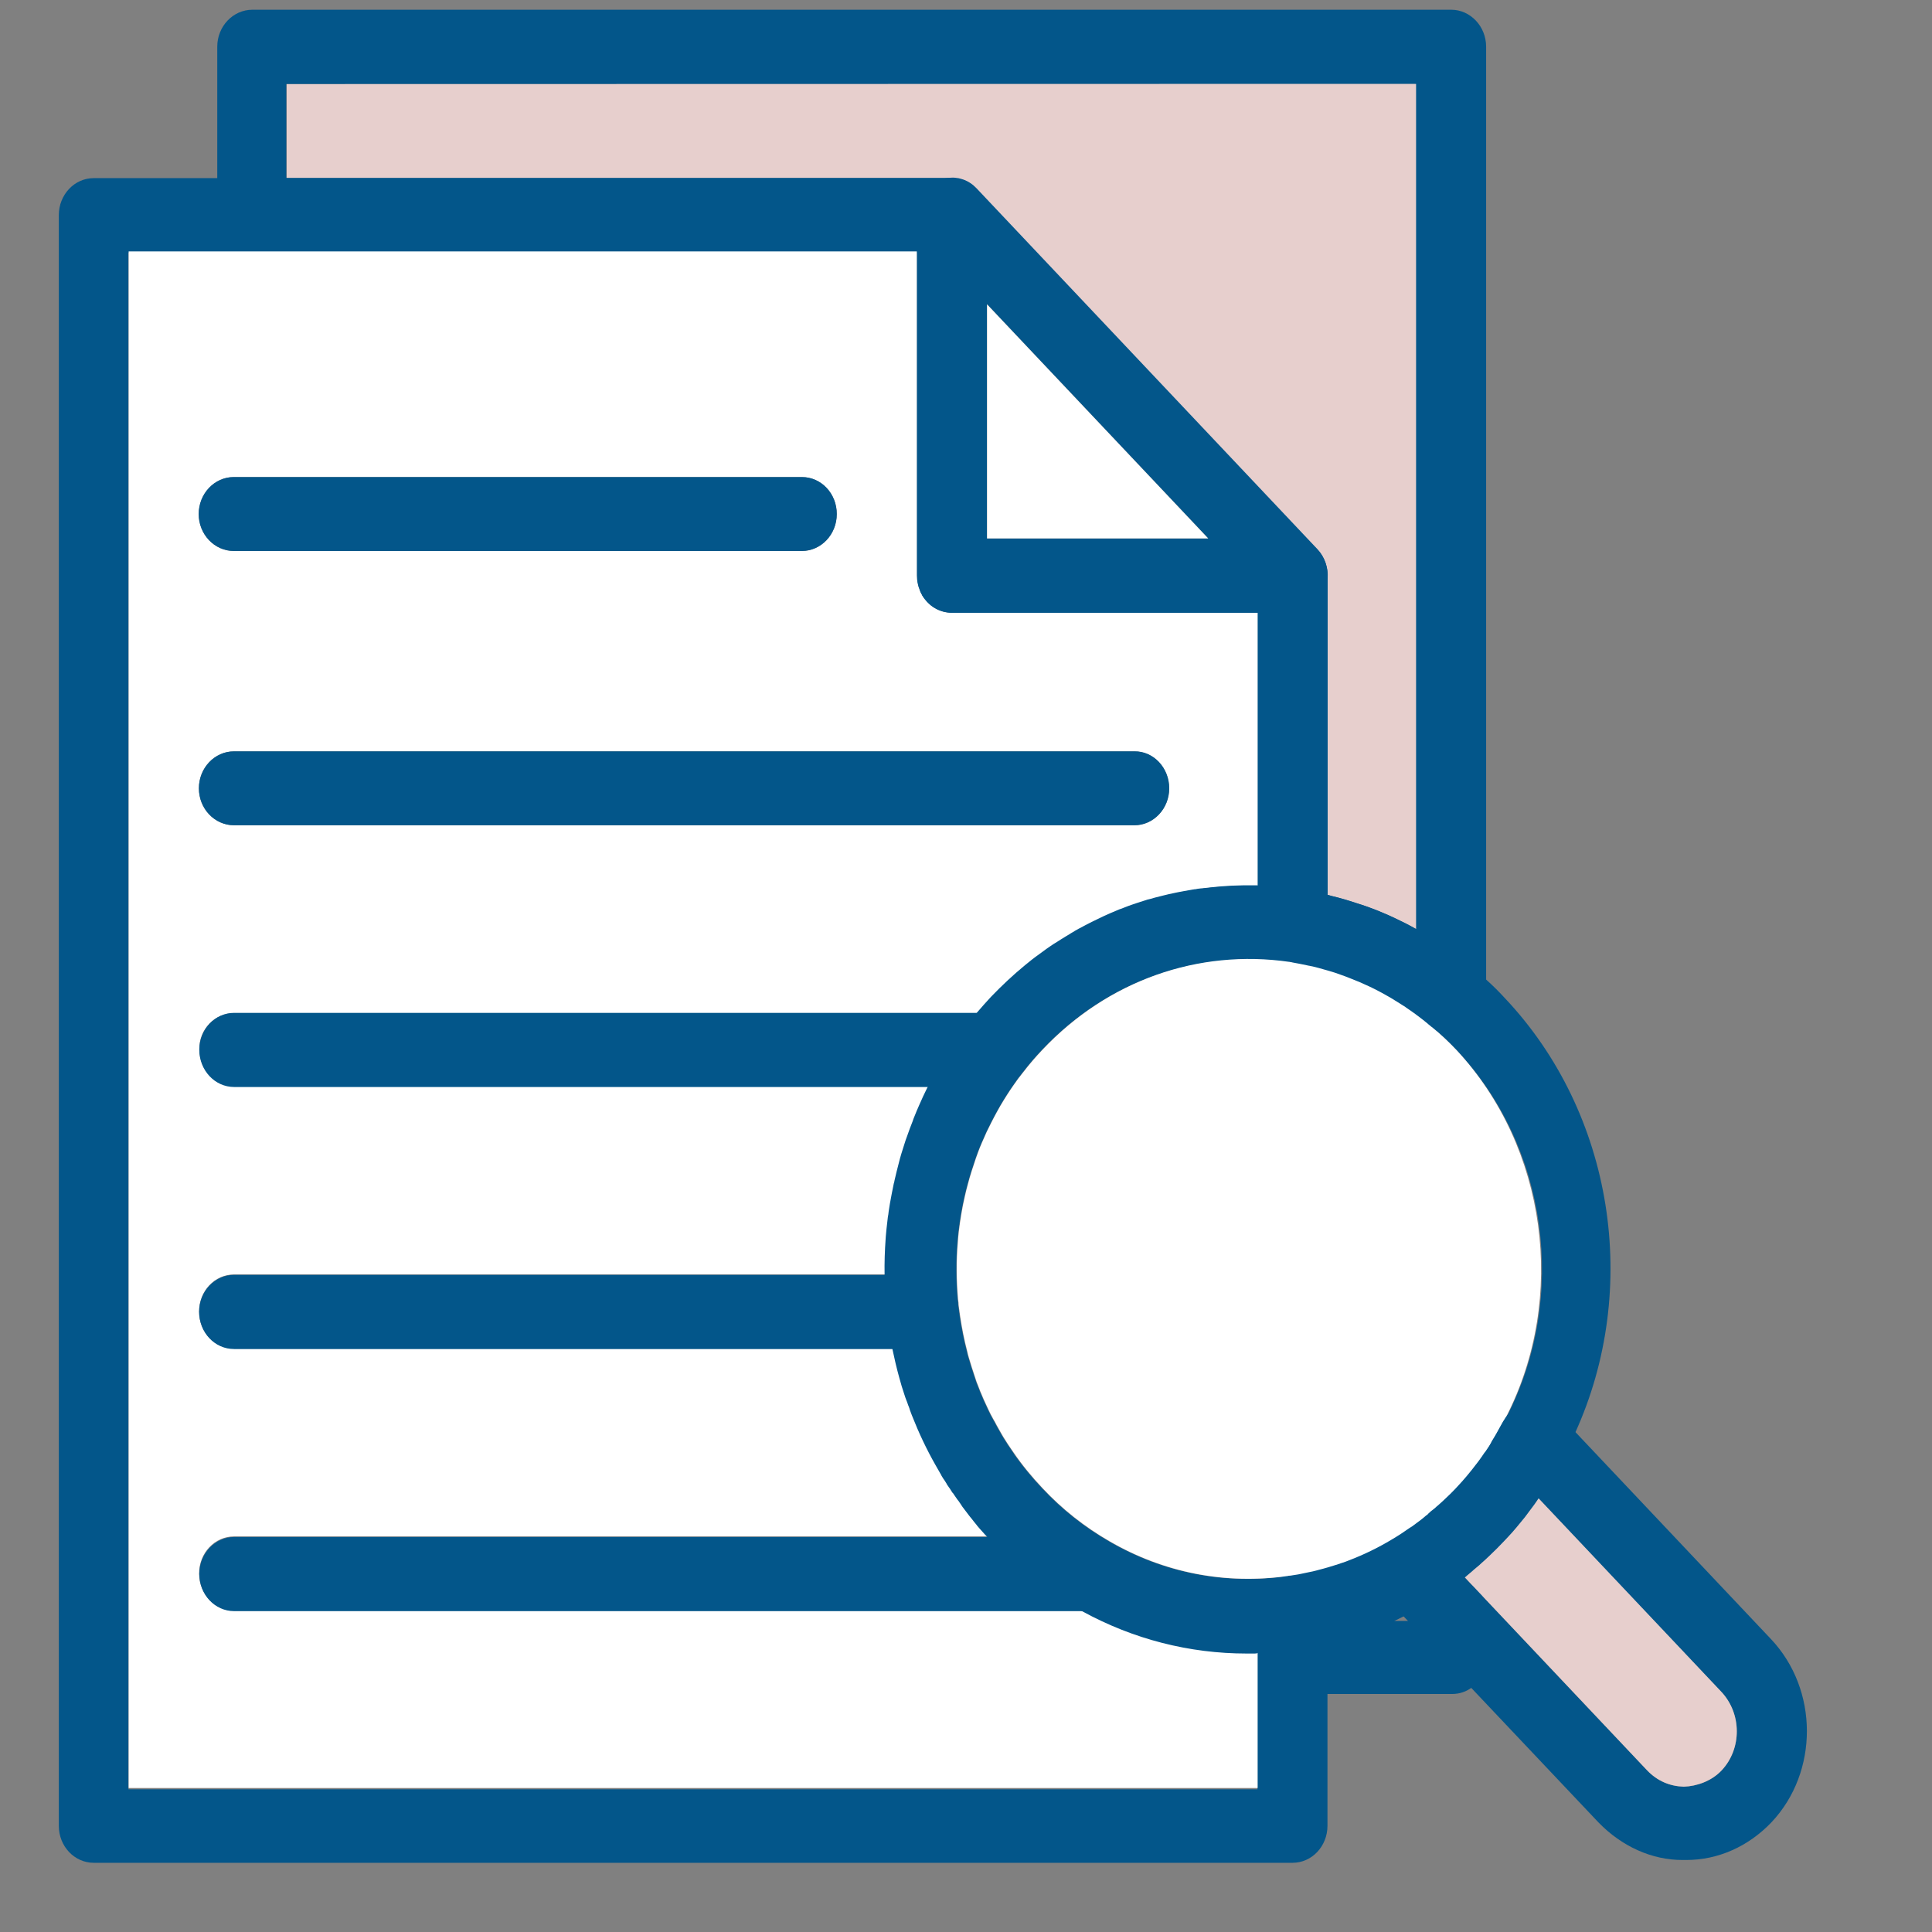 <?xml version="1.0" encoding="UTF-8"?>
<svg xmlns="http://www.w3.org/2000/svg" width="126" height="126" viewBox="0 0 126 126" fill="none">
  <rect x="0" y="0" width="126" height="126" fill="#808080" stroke="none"/>
  <g clip-path="url(#clip0_2623_1357)">
    <path d="M84.296 35.115C84.856 35.115 85.348 35.327 85.748 35.665C85.362 35.327 84.856 35.115 84.296 35.115ZM94.644 0.635H16.46C15.195 0.635 14.169 1.72 14.169 3.045V13.998C14.169 15.338 15.195 16.409 16.447 16.409H59.807V37.54C59.807 37.709 59.82 37.864 59.846 38.019C59.86 38.09 59.873 38.16 59.9 38.217C59.9 38.245 59.913 38.259 59.926 38.287C59.926 38.297 59.931 38.306 59.94 38.315C59.94 38.344 59.953 38.358 59.966 38.386V38.414C59.966 38.428 59.98 38.428 59.98 38.442L60.006 38.499C60.02 38.527 60.033 38.555 60.046 38.597C60.06 38.626 60.073 38.654 60.086 38.682C60.099 38.696 60.099 38.71 60.113 38.724C60.126 38.738 60.126 38.752 60.139 38.767C60.153 38.795 60.179 38.823 60.193 38.851C60.233 38.922 60.286 38.992 60.339 39.048C60.353 39.062 60.353 39.077 60.366 39.077C60.366 39.091 60.379 39.091 60.392 39.105L60.406 39.119C60.419 39.133 60.432 39.147 60.432 39.161C60.446 39.175 60.459 39.189 60.472 39.203L60.499 39.232C60.512 39.246 60.539 39.274 60.552 39.288C60.566 39.302 60.592 39.316 60.606 39.344C60.614 39.354 60.623 39.363 60.632 39.373L60.645 39.387C60.645 39.387 60.659 39.387 60.659 39.401C60.668 39.41 60.677 39.42 60.685 39.429C60.699 39.443 60.712 39.457 60.739 39.471C60.765 39.485 60.792 39.514 60.819 39.528L60.832 39.542C60.845 39.556 60.859 39.556 60.872 39.57C60.885 39.57 60.885 39.584 60.898 39.584C60.925 39.598 60.938 39.612 60.965 39.626C60.978 39.641 60.992 39.641 61.005 39.655C61.032 39.669 61.072 39.697 61.098 39.711C61.125 39.725 61.152 39.739 61.191 39.753C61.245 39.781 61.298 39.795 61.338 39.81C61.365 39.824 61.391 39.824 61.418 39.838C61.427 39.838 61.436 39.843 61.444 39.852C61.458 39.852 61.471 39.866 61.484 39.866H61.511C61.698 39.922 61.884 39.937 62.084 39.937H82.019V60.363C82.019 61.561 82.845 62.576 83.95 62.745C83.963 62.745 83.977 62.745 83.99 62.759C84.017 62.759 84.043 62.759 84.057 62.773C84.11 62.773 84.163 62.787 84.216 62.801C84.296 62.816 84.376 62.83 84.443 62.844C84.523 62.858 84.603 62.872 84.669 62.886C84.869 62.928 85.082 62.971 85.282 63.013H85.295C85.495 63.055 85.695 63.097 85.894 63.154C86.094 63.21 86.294 63.267 86.494 63.323C86.8 63.408 87.106 63.506 87.399 63.619C87.599 63.69 87.799 63.76 87.999 63.845C88.398 64 88.797 64.169 89.184 64.352C89.277 64.394 89.37 64.437 89.477 64.493C89.597 64.549 89.716 64.62 89.836 64.676C89.85 64.676 89.85 64.69 89.863 64.69C89.903 64.704 89.943 64.733 89.983 64.747C90.063 64.789 90.129 64.831 90.209 64.874L90.249 64.902C90.289 64.93 90.342 64.944 90.382 64.972C90.436 65.001 90.489 65.029 90.542 65.071C90.622 65.113 90.689 65.156 90.768 65.198C90.795 65.212 90.835 65.24 90.875 65.254C90.915 65.282 90.968 65.311 91.008 65.339L91.022 65.353C91.061 65.381 91.101 65.409 91.141 65.423C91.168 65.438 91.195 65.452 91.221 65.48C91.301 65.522 91.368 65.579 91.448 65.621C91.487 65.649 91.528 65.677 91.581 65.705H91.594C91.634 65.734 91.674 65.762 91.714 65.79C91.767 65.818 91.807 65.86 91.86 65.889C91.954 65.945 92.047 66.016 92.14 66.086C92.26 66.171 92.38 66.269 92.5 66.354C92.659 66.481 92.819 66.594 92.966 66.72C93.046 66.791 93.126 66.861 93.219 66.932C93.232 66.946 93.245 66.96 93.272 66.974C93.285 66.988 93.299 67.002 93.312 67.002C93.698 67.298 94.178 67.453 94.644 67.453C94.977 67.453 95.323 67.369 95.629 67.214C96.428 66.805 96.921 65.959 96.921 65.029V3.045C96.921 1.72 95.895 0.635 94.644 0.635ZM91.674 60.222C91.554 60.165 91.448 60.109 91.328 60.053C91.208 59.996 91.088 59.94 90.981 59.883C90.689 59.742 90.396 59.616 90.089 59.489C89.943 59.432 89.796 59.362 89.636 59.306C89.49 59.249 89.33 59.193 89.184 59.136C89.064 59.094 88.944 59.052 88.811 59.009C88.678 58.967 88.544 58.925 88.411 58.883C88.398 58.883 88.385 58.868 88.371 58.868C88.238 58.826 88.105 58.784 87.972 58.742C87.879 58.713 87.785 58.685 87.692 58.657C87.413 58.572 87.133 58.502 86.84 58.431C86.8 58.417 86.747 58.403 86.694 58.389C86.653 58.375 86.6 58.361 86.547 58.361V37.54C86.547 37.456 86.547 37.371 86.534 37.286C86.494 36.92 86.387 36.581 86.214 36.285C86.187 36.243 86.161 36.201 86.134 36.159C86.108 36.116 86.081 36.074 86.054 36.046C86.001 35.975 85.934 35.905 85.868 35.834C85.814 35.778 85.761 35.722 85.708 35.679C85.308 35.327 84.802 35.13 84.257 35.13H64.321V14.013C64.321 13.886 64.308 13.759 64.294 13.646C64.294 13.604 64.281 13.547 64.268 13.491C64.254 13.449 64.241 13.392 64.228 13.35C64.201 13.251 64.174 13.167 64.135 13.068L64.095 12.983C64.055 12.899 64.015 12.814 63.961 12.73C63.908 12.631 63.842 12.532 63.762 12.448C63.682 12.349 63.602 12.265 63.509 12.18C63.495 12.166 63.482 12.152 63.469 12.152C63.442 12.124 63.416 12.095 63.376 12.081L63.362 12.067C63.322 12.039 63.282 12.011 63.242 11.983C63.216 11.969 63.189 11.94 63.149 11.926C63.123 11.912 63.083 11.884 63.056 11.87C62.75 11.701 62.39 11.602 62.017 11.602H18.671V5.484H92.3V60.602C92.127 60.461 91.9 60.363 91.674 60.222ZM63.815 12.434C63.735 12.335 63.655 12.251 63.562 12.166C63.642 12.236 63.722 12.321 63.788 12.406C63.868 12.504 63.948 12.603 64.015 12.716C63.961 12.617 63.895 12.518 63.815 12.434ZM84.296 35.115C84.856 35.115 85.348 35.327 85.748 35.665C85.362 35.327 84.856 35.115 84.296 35.115ZM84.296 35.115C84.856 35.115 85.348 35.327 85.748 35.665C85.362 35.327 84.856 35.115 84.296 35.115Z" fill="#03568A"></path>
    <path d="M92.353 5.472V60.59C92.127 60.464 91.901 60.337 91.674 60.224C91.554 60.168 91.448 60.111 91.328 60.055C91.208 59.998 91.088 59.942 90.982 59.886C90.689 59.745 90.396 59.618 90.09 59.491C89.943 59.434 89.797 59.364 89.637 59.308C89.49 59.251 89.331 59.195 89.184 59.139C89.064 59.096 88.944 59.054 88.811 59.012C88.678 58.969 88.545 58.927 88.412 58.885C88.398 58.885 88.385 58.871 88.372 58.871C88.239 58.828 88.105 58.786 87.972 58.744C87.879 58.716 87.786 58.687 87.692 58.659C87.413 58.575 87.133 58.504 86.84 58.434C86.8 58.42 86.747 58.406 86.694 58.391C86.654 58.377 86.6 58.363 86.547 58.363V37.697C86.587 37.021 86.361 36.33 85.881 35.837L63.789 12.45C63.709 12.351 63.629 12.267 63.536 12.182C63.522 12.168 63.509 12.154 63.496 12.154C63.469 12.126 63.442 12.098 63.402 12.084L63.389 12.069C63.349 12.041 63.309 12.013 63.269 11.985C63.243 11.971 63.216 11.943 63.176 11.928C62.843 11.731 62.457 11.604 62.044 11.604H18.698V5.486L92.353 5.472Z" fill="#E7CFCD"></path>
    <path d="M95.323 103.034C95.39 102.978 95.469 102.921 95.536 102.865C95.589 102.823 95.656 102.781 95.696 102.738C95.722 102.724 95.736 102.71 95.762 102.682C95.789 102.668 95.802 102.654 95.829 102.625C95.922 102.555 96.016 102.47 96.122 102.372C96.162 102.329 96.202 102.287 96.242 102.245C97.134 101.3 97.161 99.736 96.269 98.805C95.496 97.988 94.338 97.861 93.459 98.439C93.365 98.509 93.272 98.58 93.192 98.664L93.179 98.678C93.166 98.678 93.166 98.692 93.166 98.692C93.152 98.707 93.139 98.721 93.126 98.721C93.117 98.73 93.108 98.739 93.099 98.749C93.059 98.777 92.939 98.862 92.899 98.904C92.793 99.003 92.673 99.087 92.566 99.172C92.447 99.256 92.34 99.341 92.22 99.425L92.087 99.524C92.034 99.552 91.98 99.595 91.927 99.623C91.661 99.82 91.381 99.989 91.102 100.159C91.008 100.215 90.915 100.271 90.822 100.328C90.795 100.342 90.769 100.356 90.755 100.37C89.863 100.906 88.931 101.357 87.972 101.723C87.826 101.78 87.692 101.836 87.546 101.878C87.266 101.977 86.987 102.076 86.707 102.146C86.694 102.146 86.68 102.16 86.667 102.16C86.534 102.203 86.401 102.245 86.267 102.273C86.121 102.315 85.975 102.344 85.841 102.386C85.695 102.428 85.548 102.456 85.402 102.484C85.269 102.513 85.135 102.541 85.002 102.569C84.962 102.583 84.909 102.583 84.869 102.597C84.803 102.611 84.723 102.625 84.656 102.64C84.536 102.654 84.416 102.682 84.297 102.696C84.217 102.71 84.15 102.724 84.07 102.724C84.043 102.724 84.03 102.724 84.004 102.738C83.977 102.738 83.937 102.752 83.91 102.752C82.858 102.978 82.086 103.965 82.086 105.121V108.123C82.113 109.434 83.125 110.477 84.363 110.477H94.71C95.19 110.477 95.629 110.322 95.989 110.054C96.588 109.617 96.988 108.884 96.988 108.053V105.276C96.988 104.599 96.721 103.979 96.295 103.542C95.975 103.358 95.669 103.161 95.323 103.034ZM90.928 105.713C91.115 105.628 91.315 105.529 91.501 105.431C91.807 105.276 92.1 105.121 92.393 104.965C92.367 105.092 92.367 105.219 92.367 105.346V105.713H90.928Z" fill="#03568A"></path>
    <path d="M61.592 96.466C61.578 96.451 61.578 96.437 61.565 96.423C61.574 96.442 61.583 96.456 61.592 96.466C61.605 96.48 61.605 96.494 61.618 96.494C61.609 96.484 61.6 96.475 61.592 96.466ZM61.778 96.748C61.725 96.663 61.671 96.578 61.618 96.494C61.671 96.592 61.725 96.663 61.778 96.748ZM61.871 96.903C61.884 96.931 61.898 96.959 61.924 96.987C61.911 96.959 61.898 96.945 61.871 96.903ZM62.151 97.311C62.111 97.241 62.058 97.17 62.018 97.1C62.044 97.17 62.097 97.241 62.151 97.311ZM62.417 97.706C62.391 97.664 62.364 97.636 62.337 97.593C62.311 97.565 62.297 97.523 62.271 97.495C62.231 97.438 62.204 97.396 62.164 97.34C62.177 97.354 62.177 97.368 62.191 97.368C62.204 97.382 62.204 97.396 62.217 97.396C62.244 97.424 62.257 97.466 62.284 97.495C62.297 97.523 62.324 97.551 62.337 97.579C62.35 97.593 62.364 97.607 62.364 97.621C62.417 97.706 62.47 97.776 62.524 97.847C62.537 97.861 62.537 97.875 62.55 97.875C62.51 97.847 62.457 97.763 62.417 97.706ZM62.697 98.087C62.67 98.058 62.657 98.03 62.63 97.988C62.67 98.03 62.697 98.087 62.737 98.129C62.75 98.143 62.763 98.157 62.777 98.171C62.737 98.143 62.71 98.129 62.697 98.087ZM62.843 98.284C62.87 98.326 62.91 98.369 62.937 98.411C63.03 98.524 63.123 98.65 63.216 98.763C63.243 98.791 63.269 98.82 63.283 98.848C63.123 98.665 62.976 98.467 62.843 98.284ZM70.634 105.065C70.46 104.966 70.274 104.867 70.101 104.769C68.103 103.613 66.292 102.175 64.694 100.497C64.614 100.413 64.534 100.328 64.455 100.243C64.335 100.117 64.228 99.99 64.108 99.863C63.989 99.736 63.882 99.609 63.776 99.482C63.709 99.398 63.629 99.313 63.562 99.228C63.496 99.144 63.416 99.059 63.349 98.961C63.323 98.933 63.296 98.904 63.283 98.876C63.296 98.89 63.309 98.904 63.309 98.918C63.323 98.933 63.336 98.947 63.349 98.961C63.416 99.045 63.496 99.13 63.562 99.228C63.616 99.299 63.682 99.37 63.736 99.44C63.736 99.454 63.749 99.454 63.762 99.468C63.842 99.567 63.922 99.651 64.002 99.75C64.068 99.835 64.148 99.919 64.215 100.004C64.295 100.088 64.375 100.187 64.455 100.272C64.534 100.356 64.614 100.441 64.694 100.525C66.292 102.217 68.103 103.655 70.101 104.811C70.274 104.867 70.447 104.98 70.634 105.065C70.807 105.163 70.993 105.262 71.166 105.361C71.26 105.403 71.353 105.459 71.446 105.502C71.539 105.544 71.632 105.586 71.726 105.643C71.806 105.685 71.872 105.713 71.952 105.755C72.099 105.826 72.245 105.882 72.391 105.953C72.445 105.981 72.511 106.009 72.565 106.037C72.658 106.08 72.751 106.122 72.844 106.164C73.057 106.249 73.27 106.333 73.497 106.418C73.723 106.502 73.936 106.587 74.149 106.658C74.376 106.728 74.589 106.798 74.815 106.869C75.148 106.968 75.481 107.066 75.814 107.151C75.934 107.179 76.04 107.207 76.147 107.235C76.466 107.306 76.786 107.376 77.106 107.447C78.491 107.715 79.902 107.856 81.327 107.856C77.612 107.813 73.963 106.883 70.634 105.065ZM59.407 92.011C59.407 92.011 59.407 91.997 59.394 91.983V91.969C59.367 91.898 59.341 91.828 59.314 91.757C59.301 91.715 59.288 91.673 59.274 91.63C59.288 91.673 59.301 91.715 59.328 91.771C59.341 91.799 59.354 91.842 59.367 91.87C59.381 91.898 59.381 91.926 59.394 91.955C59.394 91.983 59.394 92.011 59.407 92.011C59.447 92.138 59.501 92.251 59.541 92.363C59.501 92.237 59.447 92.124 59.407 92.011ZM59.234 91.518C59.221 91.489 59.221 91.475 59.208 91.447C59.221 91.475 59.221 91.518 59.234 91.518C59.234 91.532 59.248 91.546 59.248 91.56C59.261 91.588 59.274 91.616 59.274 91.644C59.261 91.63 59.261 91.602 59.248 91.588C59.248 91.56 59.234 91.546 59.234 91.518ZM58.262 87.993C58.222 87.81 58.196 87.627 58.156 87.43C58.182 87.599 58.222 87.796 58.262 87.993C58.395 88.628 58.542 89.262 58.715 89.882C58.542 89.262 58.382 88.628 58.262 87.993ZM70.634 105.065C70.46 104.966 70.274 104.867 70.101 104.769C68.103 103.613 66.292 102.175 64.694 100.497C64.614 100.413 64.534 100.328 64.455 100.243C64.335 100.117 64.228 99.99 64.108 99.863C63.989 99.736 63.882 99.609 63.776 99.482C63.762 99.468 63.749 99.454 63.736 99.426C63.736 99.44 63.749 99.44 63.762 99.454C63.842 99.553 63.922 99.637 64.002 99.736C64.068 99.821 64.148 99.905 64.215 99.99C64.295 100.074 64.375 100.173 64.455 100.258C64.534 100.342 64.614 100.427 64.694 100.511C66.292 102.203 68.103 103.641 70.101 104.797C70.274 104.867 70.447 104.98 70.634 105.065C70.807 105.163 70.993 105.262 71.166 105.361C71.26 105.403 71.353 105.459 71.446 105.502C71.539 105.544 71.632 105.586 71.726 105.643C71.806 105.685 71.872 105.713 71.952 105.755C72.099 105.826 72.245 105.882 72.391 105.953C72.445 105.981 72.511 106.009 72.565 106.037C72.658 106.08 72.751 106.122 72.844 106.164C73.057 106.249 73.27 106.333 73.497 106.418C73.723 106.502 73.936 106.587 74.149 106.658C74.376 106.728 74.589 106.798 74.815 106.869C75.148 106.968 75.481 107.066 75.814 107.151C75.934 107.179 76.04 107.207 76.147 107.235C76.466 107.306 76.786 107.376 77.106 107.447C78.491 107.715 79.902 107.856 81.327 107.856C77.612 107.813 73.963 106.883 70.634 105.065ZM63.349 98.947C63.323 98.918 63.296 98.89 63.283 98.862C63.296 98.876 63.309 98.89 63.309 98.904C63.323 98.918 63.336 98.933 63.349 98.947C63.416 99.031 63.483 99.116 63.562 99.214C63.496 99.13 63.416 99.031 63.349 98.947ZM62.937 98.425C63.03 98.538 63.123 98.665 63.216 98.777C63.243 98.806 63.269 98.834 63.283 98.862C63.136 98.679 62.99 98.481 62.843 98.284C62.87 98.326 62.897 98.369 62.937 98.425ZM62.617 98.002C62.657 98.044 62.684 98.101 62.723 98.143C62.737 98.157 62.75 98.171 62.763 98.185C62.737 98.157 62.71 98.115 62.697 98.087C62.67 98.073 62.644 98.016 62.617 98.002ZM62.337 97.593C62.311 97.565 62.297 97.523 62.271 97.495C62.257 97.466 62.231 97.438 62.217 97.41C62.244 97.438 62.257 97.481 62.284 97.509C62.297 97.537 62.311 97.579 62.337 97.593C62.35 97.607 62.364 97.621 62.364 97.636C62.417 97.72 62.47 97.791 62.524 97.861C62.537 97.875 62.537 97.889 62.55 97.889C62.497 97.819 62.457 97.763 62.404 97.692C62.391 97.664 62.364 97.621 62.337 97.593ZM62.164 97.326C62.177 97.34 62.177 97.354 62.191 97.354C62.177 97.368 62.164 97.34 62.164 97.326ZM62.004 97.1C61.991 97.086 61.978 97.058 61.964 97.043C61.978 97.086 61.991 97.086 62.004 97.1C62.044 97.17 62.097 97.241 62.138 97.311L62.151 97.326V97.311C62.097 97.241 62.058 97.17 62.004 97.1ZM61.871 96.903C61.884 96.931 61.911 96.959 61.924 96.987C61.911 96.959 61.898 96.945 61.871 96.903ZM61.565 96.437C61.578 96.451 61.578 96.466 61.592 96.48C61.605 96.494 61.605 96.508 61.618 96.508C61.618 96.494 61.605 96.48 61.592 96.48C61.592 96.451 61.578 96.451 61.565 96.437ZM59.394 91.983C59.394 91.973 59.39 91.969 59.381 91.969C59.381 91.983 59.394 91.997 59.394 92.011C59.434 92.138 59.487 92.251 59.527 92.363C59.474 92.251 59.434 92.124 59.394 92.011C59.407 92.011 59.394 91.983 59.394 91.983ZM59.274 91.659C59.288 91.701 59.301 91.743 59.328 91.799C59.341 91.828 59.354 91.87 59.367 91.898C59.354 91.856 59.341 91.814 59.328 91.785C59.301 91.729 59.288 91.687 59.274 91.659ZM59.234 91.518C59.221 91.489 59.221 91.475 59.208 91.447C59.221 91.475 59.221 91.518 59.234 91.518C59.234 91.532 59.248 91.546 59.248 91.56C59.261 91.588 59.274 91.616 59.274 91.644C59.261 91.63 59.261 91.602 59.248 91.588C59.248 91.56 59.234 91.546 59.234 91.518ZM58.156 87.43C58.182 87.613 58.222 87.796 58.262 87.993C58.222 87.796 58.182 87.599 58.156 87.43ZM86.574 37.287C86.534 36.921 86.428 36.583 86.254 36.286C86.228 36.244 86.201 36.202 86.174 36.16C86.148 36.117 86.121 36.075 86.095 36.047C86.041 35.976 85.975 35.906 85.908 35.835C85.855 35.779 85.802 35.723 85.748 35.68C85.349 35.342 84.843 35.131 84.297 35.131H64.361V14.014C64.361 13.887 64.348 13.76 64.335 13.647C64.335 13.605 64.321 13.548 64.308 13.492C64.295 13.45 64.281 13.393 64.268 13.351C64.242 13.252 64.215 13.168 64.175 13.069L64.135 12.985C64.095 12.9 64.055 12.815 64.002 12.731C63.935 12.618 63.855 12.519 63.776 12.421C63.709 12.336 63.629 12.252 63.549 12.181C63.536 12.167 63.522 12.153 63.509 12.153C63.483 12.125 63.456 12.097 63.416 12.082L63.403 12.068C63.363 12.04 63.323 12.012 63.283 11.984C63.256 11.97 63.23 11.941 63.19 11.927C63.163 11.913 63.123 11.885 63.096 11.871C63.003 11.815 62.897 11.772 62.803 11.744C62.763 11.73 62.71 11.716 62.67 11.702C62.617 11.688 62.564 11.674 62.51 11.659C62.47 11.645 62.444 11.645 62.404 11.645C62.364 11.645 62.337 11.631 62.297 11.631C62.257 11.631 62.217 11.617 62.191 11.617H6.113C4.848 11.617 3.836 12.703 3.836 14.028V119.077C3.836 120.416 4.861 121.487 6.113 121.487H84.297C85.562 121.487 86.574 120.402 86.574 119.077V105.206C86.574 104.515 86.294 103.838 85.788 103.387C85.296 102.936 84.643 102.71 83.977 102.809C83.924 102.823 83.884 102.823 83.831 102.823C79.849 103.373 75.894 102.612 72.378 100.596C72.338 100.582 72.312 100.554 72.272 100.54C72.232 100.525 72.205 100.497 72.165 100.483C70.594 99.567 69.169 98.425 67.904 97.086C67.211 96.353 66.572 95.578 66.013 94.76C65.933 94.647 65.853 94.52 65.773 94.407C65.68 94.266 65.587 94.14 65.507 93.999C65.413 93.858 65.334 93.731 65.254 93.59C65.174 93.449 65.094 93.308 65.014 93.167C64.947 93.04 64.867 92.913 64.801 92.772C64.774 92.73 64.761 92.688 64.734 92.659C64.681 92.561 64.628 92.462 64.575 92.363C64.561 92.335 64.548 92.321 64.534 92.293C64.481 92.18 64.428 92.082 64.375 91.969C64.281 91.771 64.188 91.574 64.095 91.362C64.055 91.264 64.002 91.165 63.962 91.052C63.882 90.883 63.815 90.7 63.749 90.531C63.642 90.277 63.549 90.023 63.469 89.755C63.336 89.361 63.216 88.98 63.096 88.571C63.056 88.43 63.016 88.303 62.99 88.163C62.79 87.401 62.644 86.64 62.524 85.851C62.497 85.653 62.47 85.47 62.444 85.273C62.43 85.174 62.417 85.075 62.417 84.977C62.404 84.906 62.404 84.836 62.391 84.765C62.284 83.525 62.271 82.27 62.377 81.03C62.391 80.79 62.417 80.55 62.444 80.311C62.537 79.564 62.657 78.816 62.83 78.069C62.897 77.802 62.95 77.534 63.03 77.266C63.176 76.702 63.363 76.138 63.549 75.588C63.602 75.447 63.642 75.32 63.696 75.18C63.842 74.785 64.015 74.39 64.188 74.009C64.242 73.883 64.295 73.77 64.361 73.643C64.614 73.121 64.881 72.614 65.174 72.106C65.32 71.867 65.467 71.613 65.626 71.373C65.746 71.19 65.866 71.007 65.999 70.824C66.093 70.697 66.186 70.57 66.266 70.443C66.292 70.401 66.332 70.358 66.359 70.316C66.359 70.302 66.372 70.302 66.386 70.288C66.466 70.189 66.532 70.091 66.612 69.992C66.621 69.983 66.63 69.973 66.639 69.964C67.025 69.456 67.451 68.963 67.904 68.484C72.152 63.987 78.038 61.9 83.991 62.76C84.017 62.76 84.044 62.76 84.057 62.774H84.084C84.696 62.831 85.322 62.619 85.802 62.182C86.294 61.731 86.587 61.069 86.587 60.364V37.527C86.587 37.456 86.574 37.386 86.574 37.287ZM62.617 98.002C62.657 98.044 62.684 98.101 62.723 98.143C62.737 98.157 62.75 98.171 62.763 98.185C62.79 98.213 62.817 98.256 62.83 98.284C62.857 98.326 62.897 98.369 62.923 98.411C63.016 98.524 63.11 98.65 63.203 98.763C63.23 98.791 63.256 98.82 63.269 98.848C63.283 98.862 63.296 98.876 63.296 98.89C63.309 98.904 63.323 98.918 63.336 98.933C63.403 99.017 63.483 99.102 63.549 99.2C63.602 99.271 63.669 99.341 63.722 99.412C63.722 99.426 63.736 99.426 63.749 99.44C63.829 99.539 63.909 99.623 63.989 99.722C64.055 99.806 64.135 99.891 64.202 99.976C64.281 100.06 64.361 100.159 64.441 100.243C64.521 100.328 64.601 100.413 64.681 100.497C66.279 102.189 68.09 103.627 70.088 104.783C70.261 104.881 70.434 104.98 70.607 105.079C70.793 105.177 70.967 105.276 71.153 105.375C71.246 105.417 71.34 105.473 71.433 105.516C71.526 105.558 71.619 105.6 71.712 105.657C71.792 105.699 71.859 105.727 71.939 105.769C72.085 105.84 72.232 105.896 72.378 105.967C72.431 105.995 72.498 106.023 72.551 106.051C72.644 106.094 72.738 106.136 72.831 106.178C73.044 106.263 73.257 106.347 73.484 106.432C73.71 106.517 73.923 106.601 74.136 106.672C74.362 106.742 74.576 106.813 74.802 106.883C75.135 106.982 75.468 107.08 75.801 107.165C75.921 107.193 76.027 107.221 76.134 107.25C76.453 107.32 76.773 107.391 77.092 107.461C78.477 107.729 79.889 107.87 81.314 107.87H82.006V116.694H8.377V16.481H59.794V37.597C59.794 37.767 59.807 37.922 59.834 38.077C59.847 38.147 59.86 38.218 59.887 38.274C59.887 38.302 59.9 38.316 59.913 38.345C59.913 38.354 59.918 38.363 59.927 38.373C59.927 38.387 59.94 38.401 59.94 38.415C59.94 38.429 59.94 38.429 59.953 38.443V38.471C59.953 38.486 59.967 38.486 59.967 38.5C59.967 38.514 59.967 38.514 59.98 38.528C59.98 38.542 59.993 38.556 59.993 38.57C60.007 38.598 60.007 38.612 60.02 38.641C60.02 38.655 60.033 38.655 60.033 38.669C60.047 38.697 60.06 38.725 60.073 38.753C60.087 38.767 60.087 38.782 60.1 38.796C60.1 38.81 60.113 38.824 60.113 38.838V38.852C60.127 38.88 60.153 38.908 60.167 38.937C60.206 39.007 60.26 39.078 60.313 39.134C60.326 39.148 60.326 39.162 60.34 39.162C60.34 39.176 60.353 39.176 60.366 39.19L60.38 39.205C60.393 39.219 60.406 39.233 60.406 39.247C60.42 39.261 60.433 39.275 60.446 39.289L60.473 39.317C60.482 39.327 60.491 39.336 60.499 39.346C60.526 39.36 60.539 39.388 60.566 39.402C60.579 39.416 60.606 39.43 60.619 39.444L60.633 39.458C60.646 39.472 60.673 39.486 60.686 39.501C60.713 39.515 60.739 39.543 60.752 39.557C60.766 39.571 60.779 39.571 60.806 39.585C60.815 39.594 60.824 39.599 60.832 39.599C60.846 39.599 60.846 39.613 60.859 39.613C60.872 39.627 60.899 39.642 60.912 39.642H60.926C60.952 39.656 60.992 39.684 61.019 39.698C61.112 39.754 61.205 39.797 61.298 39.825C61.312 39.825 61.325 39.839 61.339 39.839H61.352C61.378 39.853 61.405 39.853 61.432 39.867C61.445 39.867 61.445 39.881 61.458 39.881H61.498C61.525 39.895 61.565 39.895 61.592 39.909H61.605C61.618 39.909 61.645 39.923 61.658 39.923C61.751 39.938 61.831 39.952 61.924 39.952H82.02V57.756H81.447C79.383 57.756 77.345 58.024 75.388 58.574C75.201 58.63 75.015 58.672 74.829 58.728C74.176 58.926 73.537 59.151 72.911 59.405C72.738 59.476 72.551 59.546 72.378 59.631C72.205 59.715 72.019 59.786 71.846 59.87C71.672 59.955 71.499 60.039 71.326 60.124C71.153 60.209 70.98 60.293 70.807 60.392C70.114 60.758 69.448 61.153 68.783 61.59C68.623 61.703 68.45 61.816 68.29 61.928C67.97 62.154 67.651 62.394 67.331 62.633C67.171 62.76 67.025 62.887 66.865 63.014C66.705 63.141 66.559 63.268 66.399 63.409C66.252 63.535 66.093 63.676 65.946 63.818C65.493 64.226 65.067 64.649 64.641 65.1C64.335 65.424 64.042 65.749 63.762 66.073C63.509 66.369 63.269 66.665 63.043 66.975C62.777 67.314 62.524 67.666 62.271 68.018L62.257 68.032C62.111 68.244 61.964 68.469 61.818 68.695C61.685 68.906 61.538 69.132 61.405 69.343L61.392 69.358C61.085 69.865 60.806 70.373 60.539 70.894C60.486 71.007 60.433 71.106 60.38 71.218C60.26 71.458 60.153 71.698 60.047 71.937C60.007 72.022 59.967 72.106 59.94 72.177C59.834 72.416 59.727 72.67 59.634 72.91C59.594 72.995 59.567 73.079 59.541 73.164C59.407 73.488 59.288 73.826 59.168 74.165C59.101 74.334 59.048 74.503 58.995 74.672L58.795 75.306C58.728 75.518 58.675 75.729 58.622 75.941C58.529 76.307 58.435 76.66 58.355 77.026C58.342 77.097 58.329 77.181 58.302 77.252C58.209 77.689 58.129 78.126 58.049 78.563C58.023 78.732 57.996 78.901 57.969 79.07C57.956 79.197 57.943 79.31 57.916 79.437C57.903 79.549 57.889 79.662 57.876 79.789C57.836 80.085 57.809 80.395 57.783 80.691C57.783 80.748 57.77 80.804 57.77 80.874C57.716 81.636 57.69 82.411 57.703 83.172C57.716 84.075 57.77 84.977 57.876 85.893C57.943 86.415 58.009 86.936 58.102 87.458C58.129 87.641 58.169 87.824 58.209 88.022C58.342 88.656 58.489 89.29 58.662 89.911C58.715 90.108 58.768 90.291 58.822 90.474C58.875 90.644 58.928 90.799 58.981 90.968C59.021 91.109 59.075 91.25 59.128 91.391C59.141 91.419 59.154 91.461 59.168 91.489C59.181 91.518 59.181 91.546 59.194 91.56C59.194 91.569 59.199 91.579 59.208 91.588C59.221 91.616 59.234 91.644 59.234 91.673C59.248 91.715 59.261 91.757 59.288 91.814C59.301 91.842 59.314 91.884 59.328 91.912C59.341 91.941 59.341 91.969 59.354 91.997C59.354 92.011 59.367 92.025 59.367 92.039C59.407 92.166 59.461 92.279 59.501 92.392C59.94 93.505 60.446 94.577 61.032 95.606C61.152 95.803 61.258 96.014 61.378 96.212C61.392 96.226 61.405 96.24 61.405 96.268C61.432 96.325 61.472 96.367 61.498 96.423C61.512 96.437 61.512 96.451 61.525 96.466C61.538 96.48 61.538 96.494 61.551 96.508C61.565 96.522 61.565 96.536 61.578 96.536C61.631 96.621 61.685 96.705 61.738 96.79C61.738 96.804 61.751 96.804 61.751 96.818C61.751 96.832 61.765 96.832 61.765 96.846C61.791 96.874 61.804 96.917 61.831 96.945C61.844 96.973 61.871 97.001 61.884 97.029V97.043L61.898 97.058C61.911 97.072 61.911 97.086 61.924 97.1C61.938 97.114 61.951 97.142 61.964 97.156C62.004 97.227 62.058 97.297 62.097 97.368L62.111 97.382C62.111 97.382 62.111 97.396 62.124 97.396C62.138 97.41 62.138 97.424 62.151 97.424C62.164 97.438 62.164 97.452 62.177 97.452C62.204 97.481 62.217 97.523 62.244 97.551C62.257 97.579 62.284 97.607 62.297 97.636C62.311 97.65 62.324 97.664 62.324 97.678C62.377 97.763 62.43 97.833 62.484 97.903C62.497 97.918 62.497 97.932 62.51 97.932C62.577 97.932 62.604 97.96 62.617 98.002ZM58.262 87.993C58.222 87.81 58.196 87.627 58.156 87.43C58.182 87.599 58.222 87.796 58.262 87.993C58.395 88.628 58.542 89.262 58.715 89.882C58.542 89.262 58.382 88.628 58.262 87.993ZM59.314 91.785C59.301 91.743 59.288 91.701 59.274 91.659C59.288 91.701 59.301 91.743 59.328 91.799C59.341 91.828 59.354 91.87 59.367 91.898C59.341 91.842 59.328 91.799 59.314 91.785ZM59.234 91.518C59.221 91.489 59.221 91.475 59.208 91.447C59.221 91.475 59.221 91.518 59.234 91.518C59.234 91.532 59.248 91.546 59.248 91.56C59.261 91.588 59.274 91.616 59.274 91.644C59.261 91.63 59.261 91.602 59.248 91.588C59.248 91.56 59.234 91.546 59.234 91.518ZM59.407 92.011C59.407 92.011 59.407 91.997 59.394 91.983V91.955C59.394 91.983 59.394 92.011 59.407 92.011C59.447 92.138 59.501 92.251 59.541 92.363C59.501 92.237 59.447 92.124 59.407 92.011ZM61.592 96.466C61.578 96.451 61.578 96.437 61.565 96.423C61.574 96.442 61.583 96.456 61.592 96.466C61.605 96.48 61.605 96.494 61.618 96.494C61.609 96.484 61.6 96.475 61.592 96.466ZM61.871 96.903C61.884 96.931 61.898 96.959 61.924 96.987C61.911 96.959 61.898 96.945 61.871 96.903ZM62.151 97.311C62.111 97.241 62.058 97.17 62.018 97.1C62.044 97.17 62.097 97.241 62.151 97.311ZM62.164 97.326C62.164 97.34 62.177 97.354 62.191 97.354C62.177 97.368 62.164 97.34 62.164 97.326ZM62.417 97.706C62.391 97.664 62.364 97.636 62.337 97.593C62.311 97.565 62.297 97.523 62.271 97.495C62.257 97.466 62.231 97.438 62.217 97.41C62.244 97.438 62.257 97.481 62.284 97.509C62.297 97.537 62.324 97.565 62.337 97.593C62.35 97.607 62.364 97.621 62.364 97.636C62.417 97.72 62.47 97.791 62.524 97.861C62.537 97.875 62.537 97.889 62.55 97.889C62.51 97.847 62.457 97.763 62.417 97.706ZM62.697 98.087C62.67 98.058 62.657 98.03 62.63 97.988C62.67 98.03 62.697 98.087 62.737 98.129C62.75 98.143 62.763 98.157 62.777 98.171C62.737 98.143 62.71 98.129 62.697 98.087ZM62.843 98.284C62.87 98.326 62.91 98.369 62.937 98.411C63.03 98.524 63.123 98.65 63.216 98.763C63.243 98.791 63.269 98.82 63.283 98.848C63.123 98.665 62.976 98.467 62.843 98.284ZM63.562 99.2C63.496 99.116 63.416 99.031 63.349 98.933C63.323 98.904 63.296 98.876 63.283 98.848C63.296 98.862 63.309 98.876 63.309 98.89C63.323 98.904 63.336 98.918 63.349 98.933C63.416 99.031 63.483 99.13 63.562 99.2C63.616 99.271 63.669 99.341 63.736 99.412C63.682 99.341 63.616 99.271 63.562 99.2ZM70.634 105.065C70.46 104.966 70.274 104.867 70.101 104.769C68.103 103.613 66.292 102.175 64.694 100.497C64.614 100.413 64.534 100.328 64.455 100.243C64.335 100.117 64.228 99.99 64.108 99.863C63.989 99.736 63.882 99.609 63.776 99.482C63.762 99.468 63.749 99.454 63.736 99.426C63.736 99.44 63.749 99.44 63.762 99.454C63.842 99.553 63.922 99.637 64.002 99.736C64.068 99.821 64.148 99.905 64.215 99.99C64.295 100.074 64.375 100.173 64.455 100.258C64.534 100.342 64.614 100.427 64.694 100.511C66.292 102.203 68.103 103.641 70.101 104.797C70.274 104.867 70.447 104.98 70.634 105.065C70.807 105.163 70.993 105.262 71.166 105.361C71.26 105.403 71.353 105.459 71.446 105.502C71.539 105.544 71.632 105.586 71.726 105.643C71.806 105.685 71.872 105.713 71.952 105.755C72.099 105.826 72.245 105.882 72.391 105.953C72.445 105.981 72.511 106.009 72.565 106.037C72.658 106.08 72.751 106.122 72.844 106.164C73.057 106.249 73.27 106.333 73.497 106.418C73.723 106.502 73.936 106.587 74.149 106.658C74.376 106.728 74.589 106.798 74.815 106.869C75.148 106.968 75.481 107.066 75.814 107.151C75.934 107.179 76.04 107.207 76.147 107.235C76.466 107.306 76.786 107.376 77.106 107.447C78.491 107.715 79.902 107.856 81.327 107.856C77.612 107.813 73.963 106.883 70.634 105.065ZM58.262 87.993C58.222 87.81 58.196 87.627 58.156 87.43C58.182 87.599 58.222 87.796 58.262 87.993C58.395 88.628 58.542 89.262 58.715 89.882C58.542 89.262 58.382 88.628 58.262 87.993ZM59.407 92.011C59.407 92.011 59.407 91.997 59.394 91.983V91.969C59.367 91.898 59.341 91.828 59.314 91.757C59.301 91.715 59.288 91.673 59.274 91.63C59.288 91.673 59.301 91.715 59.328 91.771C59.341 91.799 59.354 91.842 59.367 91.87C59.381 91.898 59.381 91.926 59.394 91.955C59.394 91.983 59.394 92.011 59.407 92.011C59.447 92.138 59.501 92.251 59.541 92.363C59.501 92.237 59.447 92.124 59.407 92.011ZM59.234 91.518C59.221 91.489 59.221 91.475 59.208 91.447C59.221 91.475 59.221 91.518 59.234 91.518C59.234 91.532 59.248 91.546 59.248 91.56C59.261 91.588 59.274 91.616 59.274 91.644C59.261 91.63 59.261 91.602 59.248 91.588C59.248 91.56 59.234 91.546 59.234 91.518ZM61.592 96.466C61.578 96.451 61.578 96.437 61.565 96.423C61.574 96.442 61.583 96.456 61.592 96.466C61.605 96.48 61.605 96.494 61.618 96.494C61.609 96.484 61.6 96.475 61.592 96.466ZM61.778 96.748C61.725 96.663 61.671 96.578 61.618 96.494C61.671 96.592 61.725 96.663 61.778 96.748ZM61.871 96.903C61.884 96.931 61.898 96.959 61.924 96.987C61.911 96.959 61.898 96.945 61.871 96.903ZM62.151 97.311C62.111 97.241 62.058 97.17 62.018 97.1C62.044 97.17 62.097 97.241 62.151 97.311ZM62.417 97.706C62.391 97.664 62.364 97.636 62.337 97.593C62.311 97.565 62.297 97.523 62.271 97.495C62.231 97.438 62.204 97.396 62.164 97.34C62.177 97.354 62.177 97.368 62.191 97.368C62.204 97.382 62.204 97.396 62.217 97.396C62.244 97.424 62.257 97.466 62.284 97.495C62.297 97.523 62.324 97.551 62.337 97.579C62.35 97.593 62.364 97.607 62.364 97.621C62.417 97.706 62.47 97.776 62.524 97.847C62.537 97.861 62.537 97.875 62.55 97.875C62.51 97.847 62.457 97.763 62.417 97.706ZM62.697 98.087C62.67 98.058 62.657 98.03 62.63 97.988C62.67 98.03 62.697 98.087 62.737 98.129C62.75 98.143 62.763 98.157 62.777 98.171C62.737 98.143 62.71 98.129 62.697 98.087ZM62.843 98.284C62.87 98.326 62.91 98.369 62.937 98.411C63.03 98.524 63.123 98.65 63.216 98.763C63.243 98.791 63.269 98.82 63.283 98.848C63.123 98.665 62.976 98.467 62.843 98.284ZM70.634 105.065C70.46 104.966 70.274 104.867 70.101 104.769C68.103 103.613 66.292 102.175 64.694 100.497C64.614 100.413 64.534 100.328 64.455 100.243C64.335 100.117 64.228 99.99 64.108 99.863C63.989 99.736 63.882 99.609 63.776 99.482C63.709 99.398 63.629 99.313 63.562 99.228C63.496 99.144 63.416 99.059 63.349 98.961C63.323 98.933 63.296 98.904 63.283 98.876C63.296 98.89 63.309 98.904 63.309 98.918C63.323 98.933 63.336 98.947 63.349 98.961C63.416 99.045 63.496 99.13 63.562 99.228C63.616 99.299 63.682 99.37 63.736 99.44C63.736 99.454 63.749 99.454 63.762 99.468C63.842 99.567 63.922 99.651 64.002 99.75C64.068 99.835 64.148 99.919 64.215 100.004C64.295 100.088 64.375 100.187 64.455 100.272C64.534 100.356 64.614 100.441 64.694 100.525C66.292 102.217 68.103 103.655 70.101 104.811C70.274 104.867 70.447 104.98 70.634 105.065C70.807 105.163 70.993 105.262 71.166 105.361C71.26 105.403 71.353 105.459 71.446 105.502C71.539 105.544 71.632 105.586 71.726 105.643C71.806 105.685 71.872 105.713 71.952 105.755C72.099 105.826 72.245 105.882 72.391 105.953C72.445 105.981 72.511 106.009 72.565 106.037C72.658 106.08 72.751 106.122 72.844 106.164C73.057 106.249 73.27 106.333 73.497 106.418C73.723 106.502 73.936 106.587 74.149 106.658C74.376 106.728 74.589 106.798 74.815 106.869C75.148 106.968 75.481 107.066 75.814 107.151C75.934 107.179 76.04 107.207 76.147 107.235C76.466 107.306 76.786 107.376 77.106 107.447C78.491 107.715 79.902 107.856 81.327 107.856C77.612 107.813 73.963 106.883 70.634 105.065ZM62.084 39.952C61.884 39.952 61.698 39.923 61.512 39.881C61.538 39.895 61.578 39.895 61.605 39.909H61.618C61.631 39.909 61.658 39.923 61.671 39.923C61.765 39.938 61.844 39.952 61.938 39.952C61.991 39.952 62.031 39.966 62.084 39.952ZM60.646 39.43C60.659 39.444 60.686 39.458 60.699 39.472C60.726 39.486 60.752 39.515 60.766 39.529C60.779 39.543 60.792 39.543 60.819 39.557C60.752 39.501 60.699 39.458 60.646 39.43ZM61.192 39.782C61.165 39.768 61.125 39.754 61.099 39.74C61.072 39.726 61.032 39.712 61.005 39.684C60.979 39.67 60.966 39.656 60.939 39.642C60.966 39.656 61.005 39.684 61.032 39.698C61.125 39.754 61.219 39.797 61.312 39.825C61.325 39.825 61.339 39.839 61.352 39.839C61.298 39.811 61.245 39.782 61.192 39.782ZM61.365 39.853C61.392 39.867 61.418 39.867 61.445 39.881C61.458 39.881 61.458 39.895 61.472 39.895H61.512C61.458 39.867 61.418 39.853 61.365 39.853ZM60.606 39.374C60.593 39.36 60.566 39.346 60.553 39.317C60.539 39.303 60.513 39.275 60.499 39.261C60.508 39.27 60.517 39.28 60.526 39.289C60.553 39.303 60.566 39.331 60.593 39.346C60.606 39.36 60.633 39.374 60.646 39.388C60.619 39.388 60.606 39.388 60.606 39.374Z" fill="#03568A"></path>
    <path d="M15.262 66.073H63.789C64.068 65.749 64.361 65.424 64.668 65.086C69.249 60.237 75.348 57.657 81.727 57.77H82.019V39.965H62.084C61.285 39.965 60.593 39.543 60.18 38.894C60.166 38.866 60.14 38.838 60.126 38.81V38.795C60.087 38.725 60.06 38.669 60.02 38.598C60.007 38.57 59.993 38.528 59.98 38.485C59.86 38.189 59.794 37.865 59.794 37.527V16.396H8.39V116.61H82.019V107.785C78.051 107.912 74.162 106.967 70.62 105.036H15.262C13.997 105.036 12.985 103.951 12.985 102.612C12.985 101.272 14.01 100.201 15.262 100.201H64.454C63.136 98.777 62.017 97.212 61.072 95.549C60.486 94.52 59.98 93.449 59.541 92.335C59.287 91.701 59.074 91.066 58.875 90.404C58.821 90.221 58.768 90.023 58.715 89.84C58.542 89.22 58.395 88.585 58.262 87.951H15.262C13.997 87.951 12.985 86.865 12.985 85.526C12.985 84.187 14.01 83.116 15.262 83.116H57.756C57.743 82.34 57.769 81.579 57.823 80.818C57.823 80.761 57.836 80.705 57.836 80.635C57.862 80.339 57.889 80.028 57.929 79.733C57.942 79.62 57.956 79.507 57.969 79.38C57.982 79.253 57.996 79.126 58.022 79.013C58.049 78.844 58.076 78.675 58.102 78.506C58.169 78.069 58.262 77.632 58.355 77.195C58.369 77.125 58.382 77.04 58.408 76.969C58.488 76.603 58.582 76.251 58.675 75.884C58.795 75.461 58.915 75.038 59.048 74.615C59.101 74.446 59.154 74.277 59.221 74.108C59.341 73.769 59.461 73.445 59.594 73.107C59.62 73.022 59.66 72.938 59.687 72.853C59.78 72.614 59.887 72.36 59.993 72.12C60.033 72.036 60.06 71.965 60.1 71.881C60.206 71.641 60.326 71.401 60.433 71.162C60.486 71.049 60.539 70.95 60.593 70.837H15.275C14.01 70.837 12.998 69.752 12.998 68.413C12.985 67.13 13.997 66.073 15.262 66.073ZM15.248 31.113H52.296C53.561 31.113 54.573 32.198 54.573 33.523C54.573 34.848 53.548 35.934 52.296 35.934H15.248C13.983 35.934 12.958 34.848 12.958 33.523C12.971 32.184 13.983 31.113 15.248 31.113ZM12.971 51.412C12.971 50.073 13.997 49.002 15.262 49.002H73.976C75.241 49.002 76.253 50.087 76.253 51.412C76.253 52.737 75.228 53.823 73.976 53.823H15.262C13.983 53.809 12.971 52.751 12.971 51.412Z" fill="white"></path>
    <path d="M85.922 35.817L63.696 12.289C63.443 12.021 63.15 11.824 62.83 11.711C62.791 11.697 62.737 11.683 62.697 11.669C62.644 11.655 62.591 11.641 62.538 11.627C62.498 11.613 62.471 11.613 62.431 11.613C62.391 11.613 62.364 11.599 62.324 11.599C62.284 11.599 62.245 11.585 62.218 11.585H62.111C61.818 11.585 61.525 11.641 61.232 11.768C60.38 12.134 59.821 13.022 59.821 13.995V37.537C59.821 37.621 59.821 37.692 59.834 37.762C59.834 37.833 59.847 37.917 59.861 37.988C59.874 38.03 59.874 38.072 59.887 38.115C59.901 38.157 59.914 38.199 59.914 38.241C59.914 38.27 59.927 38.284 59.941 38.312C59.941 38.321 59.945 38.331 59.954 38.34C59.954 38.368 59.967 38.382 59.981 38.411V38.439C59.981 38.453 59.994 38.453 59.994 38.467C59.994 38.481 59.994 38.481 60.007 38.495C60.007 38.509 60.021 38.523 60.021 38.538C60.034 38.566 60.034 38.58 60.047 38.608C60.047 38.622 60.06 38.622 60.06 38.636C60.074 38.664 60.087 38.693 60.1 38.721C60.114 38.749 60.127 38.777 60.14 38.805C60.154 38.834 60.18 38.862 60.194 38.89C60.234 38.96 60.287 39.031 60.34 39.087C60.367 39.115 60.38 39.13 60.407 39.158C60.42 39.172 60.433 39.186 60.433 39.2C60.447 39.214 60.46 39.228 60.473 39.242C60.5 39.27 60.527 39.299 60.553 39.327C60.593 39.355 60.62 39.397 60.66 39.426C60.669 39.435 60.678 39.444 60.686 39.454C60.7 39.468 60.713 39.482 60.74 39.496C60.766 39.51 60.793 39.538 60.82 39.552L60.833 39.566C60.846 39.581 60.859 39.581 60.873 39.595C60.886 39.595 60.886 39.609 60.9 39.609C60.926 39.623 60.939 39.637 60.966 39.651C61.299 39.849 61.685 39.961 62.085 39.961H84.311C85.23 39.961 86.069 39.369 86.415 38.467C86.508 38.227 86.561 37.974 86.588 37.72V37.706C86.628 37.001 86.388 36.324 85.922 35.817ZM64.362 19.831L78.797 35.112H64.362V19.831Z" fill="#03568A"></path>
    <path d="M78.796 35.117H64.374V19.851L78.796 35.117Z" fill="white"></path>
    <path d="M73.484 102.651C73.484 103.99 72.458 105.075 71.206 105.075H15.275C14.01 105.075 12.998 103.99 12.998 102.651C12.998 101.311 14.024 100.24 15.275 100.24H71.206C71.566 100.24 71.899 100.325 72.192 100.48C72.218 100.494 72.258 100.508 72.285 100.536C72.325 100.55 72.352 100.578 72.392 100.607C73.044 101.029 73.484 101.791 73.484 102.651Z" fill="#03568A"></path>
    <path d="M62.47 85.556C62.47 86.895 61.445 87.98 60.193 87.98H15.262C13.997 87.98 12.985 86.895 12.985 85.556C12.985 84.217 14.01 83.145 15.262 83.145H60.193C61.445 83.145 62.47 84.217 62.47 85.556Z" fill="#03568A"></path>
    <path d="M67.131 68.467C67.131 69.003 66.972 69.496 66.692 69.905C66.652 69.961 66.612 70.018 66.572 70.074C66.159 70.582 65.547 70.892 64.854 70.892H15.275C14.01 70.892 12.998 69.806 12.998 68.467C12.998 67.128 14.024 66.056 15.275 66.056H64.841C66.106 66.07 67.131 67.128 67.131 68.467Z" fill="#03568A"></path>
    <path d="M76.253 51.412C76.253 52.751 75.228 53.822 73.976 53.822H15.262C13.997 53.822 12.971 52.737 12.971 51.412C12.971 50.087 13.997 49.001 15.262 49.001H73.976C75.228 48.973 76.253 50.072 76.253 51.412Z" fill="#03568A"></path>
    <path d="M54.573 33.523C54.573 34.862 53.548 35.933 52.296 35.933H15.248C13.983 35.933 12.958 34.848 12.958 33.523C12.958 32.198 13.983 31.112 15.248 31.112H52.296C53.561 31.112 54.573 32.184 54.573 33.523Z" fill="#03568A"></path>
    <path d="M115.498 106.897L102.821 93.477L101.622 92.209C101.116 91.673 100.384 91.419 99.691 91.518C99.145 91.602 98.639 91.884 98.28 92.321C98.253 92.35 98.24 92.378 98.213 92.406C98.186 92.434 98.173 92.462 98.146 92.49C98.138 92.5 98.133 92.509 98.133 92.519C98.133 92.533 98.12 92.533 98.12 92.547C98.106 92.561 98.093 92.575 98.093 92.603L98.08 92.617C98.067 92.645 98.053 92.66 98.04 92.688C98.027 92.702 98.027 92.716 98.013 92.73C97.96 92.829 97.907 92.927 97.853 93.012C97.773 93.153 97.694 93.308 97.614 93.449C97.534 93.59 97.441 93.731 97.361 93.872C97.347 93.886 97.347 93.9 97.347 93.9C97.334 93.914 97.334 93.928 97.321 93.942C97.307 93.957 97.294 93.985 97.281 94.013C97.174 94.168 97.068 94.337 96.961 94.492C96.908 94.577 96.855 94.661 96.788 94.732C96.735 94.816 96.668 94.901 96.615 94.986C96.548 95.084 96.482 95.183 96.402 95.282C96.255 95.479 96.122 95.648 95.976 95.831C95.763 96.099 95.55 96.353 95.337 96.593C95.283 96.649 95.23 96.719 95.163 96.776C95.11 96.832 95.057 96.889 95.004 96.945C94.977 96.973 94.937 97.016 94.91 97.058C94.697 97.283 94.498 97.481 94.284 97.678C94.151 97.805 94.005 97.946 93.872 98.059C93.805 98.115 93.739 98.186 93.659 98.242C93.65 98.251 93.641 98.261 93.632 98.27C93.565 98.326 93.512 98.369 93.445 98.425C93.419 98.453 93.379 98.481 93.352 98.51L93.246 98.594L93.233 98.608L93.219 98.623L93.206 98.637C93.206 98.637 93.192 98.651 93.179 98.651L93.166 98.665C93.139 98.679 93.113 98.707 93.086 98.749C93.033 98.778 92.926 98.862 92.886 98.904C92.673 99.088 92.433 99.257 92.207 99.426L92.074 99.525C92.021 99.553 91.967 99.595 91.914 99.623C91.555 99.877 91.195 100.117 90.835 100.328C90.809 100.342 90.769 100.371 90.742 100.385C90.17 100.765 89.783 101.385 89.69 102.104C89.597 102.852 89.823 103.613 90.343 104.148L91.528 105.403L104.246 118.851C105.777 120.43 107.735 121.304 109.719 121.304H109.972C112.049 121.304 114.02 120.43 115.538 118.837C118.615 115.567 118.615 110.196 115.498 106.897ZM112.276 115.468C111.623 116.159 110.664 116.497 109.812 116.525C108.906 116.497 108.094 116.159 107.428 115.468L96.242 103.627L95.536 102.88C95.59 102.837 95.656 102.781 95.696 102.753C95.829 102.654 95.976 102.541 96.122 102.4H96.135C96.215 102.33 96.295 102.259 96.389 102.189C96.469 102.119 96.562 102.048 96.642 101.963C96.722 101.893 96.815 101.808 96.895 101.738C96.975 101.653 97.068 101.583 97.148 101.498C97.481 101.188 97.814 100.85 98.146 100.497L98.346 100.286C98.546 100.06 98.746 99.849 98.945 99.609C99.118 99.398 99.292 99.186 99.465 98.975C99.545 98.862 99.638 98.749 99.718 98.637C99.798 98.524 99.891 98.411 99.971 98.298C100.051 98.186 100.144 98.073 100.224 97.946C100.264 97.875 100.317 97.819 100.357 97.749L112.249 110.337C113.607 111.747 113.607 114.058 112.276 115.468Z" fill="#03568A"></path>
    <path d="M112.275 115.465C111.622 116.156 110.664 116.494 109.811 116.522C108.906 116.494 108.094 116.156 107.428 115.465L96.241 103.624L95.536 102.876C95.589 102.834 95.642 102.792 95.695 102.735C95.722 102.721 95.735 102.707 95.762 102.679C95.789 102.665 95.802 102.651 95.829 102.623C95.922 102.552 96.015 102.468 96.122 102.369C96.201 102.298 96.295 102.228 96.375 102.158C96.454 102.087 96.548 102.017 96.628 101.932C96.707 101.861 96.801 101.777 96.881 101.706C96.961 101.622 97.054 101.551 97.134 101.467C97.467 101.157 97.799 100.818 98.132 100.466L98.332 100.254C98.532 100.043 98.732 99.817 98.931 99.578C99.105 99.366 99.278 99.155 99.451 98.944C99.531 98.831 99.624 98.718 99.704 98.605C99.784 98.492 99.877 98.38 99.957 98.267C100.037 98.154 100.13 98.041 100.21 97.914C100.25 97.844 100.303 97.787 100.343 97.717L112.235 110.305C113.607 111.743 113.607 114.055 112.275 115.465Z" fill="#E7CFCD"></path>
    <path d="M91.448 65.606C91.368 65.549 91.302 65.507 91.222 65.465C91.195 65.45 91.169 65.436 91.142 65.408C91.115 65.394 91.102 65.38 91.076 65.366C91.062 65.352 91.035 65.338 91.022 65.338C91.209 65.45 91.395 65.577 91.582 65.69C91.528 65.662 91.488 65.648 91.448 65.606ZM91.009 65.324C90.969 65.295 90.916 65.267 90.876 65.239C90.849 65.225 90.809 65.197 90.769 65.183C90.689 65.14 90.623 65.098 90.543 65.056C90.49 65.028 90.436 64.985 90.383 64.957C90.343 64.929 90.29 64.901 90.25 64.887C90.516 65.028 90.769 65.183 91.009 65.324ZM90.21 64.873C90.13 64.83 90.063 64.788 89.984 64.746C89.944 64.717 89.904 64.703 89.864 64.689C89.997 64.76 90.13 64.83 90.25 64.901L90.21 64.873ZM86.668 102.215C86.947 102.13 87.227 102.046 87.507 101.947C87.227 102.031 86.947 102.116 86.668 102.215ZM72.285 100.537C70.674 99.607 69.209 98.437 67.917 97.084C67.318 96.449 66.745 95.772 66.239 95.068C66.159 94.969 66.093 94.87 66.026 94.758C65.946 94.645 65.867 94.518 65.787 94.405C65.693 94.264 65.6 94.137 65.52 93.996C65.427 93.855 65.347 93.728 65.267 93.588C65.187 93.447 65.107 93.306 65.028 93.165C64.961 93.038 64.881 92.911 64.814 92.77C64.788 92.728 64.775 92.685 64.748 92.657C64.695 92.558 64.641 92.46 64.588 92.361C64.575 92.333 64.561 92.319 64.548 92.291C64.495 92.178 64.442 92.079 64.388 91.966C64.295 91.769 64.202 91.572 64.109 91.36C64.069 91.262 64.016 91.163 63.975 91.05C63.896 90.881 63.829 90.698 63.762 90.528C63.656 90.275 63.563 90.021 63.483 89.753C63.35 89.359 63.23 88.978 63.11 88.569C63.07 88.428 63.03 88.301 63.003 88.16C62.804 87.399 62.657 86.638 62.537 85.848C62.511 85.651 62.484 85.468 62.457 85.27C62.444 85.172 62.431 85.073 62.431 84.974C62.417 84.904 62.417 84.834 62.404 84.763C62.298 83.522 62.284 82.268 62.391 81.027C62.404 80.788 62.431 80.548 62.457 80.308C62.551 79.561 62.67 78.814 62.844 78.067C62.91 77.799 62.963 77.531 63.043 77.263C63.19 76.7 63.376 76.136 63.563 75.586C63.616 75.445 63.656 75.318 63.709 75.177C63.856 74.782 64.029 74.388 64.202 74.007C64.255 73.88 64.308 73.767 64.375 73.641C64.628 73.119 64.894 72.612 65.187 72.104C65.334 71.864 65.48 71.611 65.64 71.371C65.933 70.92 66.239 70.469 66.572 70.046C66.599 70.018 66.626 69.975 66.652 69.947C66.665 69.919 66.692 69.905 66.706 69.877C67.078 69.397 67.478 68.918 67.917 68.467C71.54 64.633 76.334 62.561 81.367 62.561C82.233 62.561 83.099 62.617 83.964 62.744C82.859 62.561 82.033 61.546 82.033 60.361V57.739H81.074C79.144 57.768 77.239 58.05 75.401 58.543C75.215 58.599 75.029 58.642 74.842 58.698C74.19 58.895 73.55 59.121 72.924 59.375C72.751 59.445 72.565 59.516 72.392 59.6C72.219 59.685 72.032 59.755 71.859 59.84C71.686 59.925 71.513 60.009 71.34 60.094C71.167 60.178 70.993 60.263 70.82 60.361C70.128 60.728 69.462 61.123 68.796 61.56C68.636 61.672 68.463 61.785 68.303 61.898C67.984 62.124 67.664 62.363 67.345 62.603C67.185 62.73 67.038 62.857 66.879 62.983C66.719 63.11 66.572 63.237 66.412 63.378C66.266 63.505 66.106 63.646 65.96 63.787C65.507 64.196 65.081 64.619 64.655 65.07C64.348 65.394 64.055 65.718 63.776 66.043C63.523 66.338 63.283 66.635 63.057 66.945C62.79 67.283 62.537 67.635 62.284 67.988L62.271 68.002C62.124 68.213 61.978 68.439 61.831 68.665C61.698 68.876 61.552 69.102 61.419 69.313L61.405 69.327C61.099 69.835 60.819 70.342 60.553 70.864C60.5 70.976 60.447 71.075 60.393 71.188C60.273 71.427 60.167 71.667 60.06 71.907C60.02 71.991 59.98 72.076 59.954 72.146C59.847 72.386 59.741 72.64 59.648 72.879C59.608 72.964 59.581 73.049 59.554 73.133C59.421 73.457 59.301 73.796 59.181 74.134C59.115 74.303 59.062 74.472 59.008 74.641L58.809 75.276C58.742 75.487 58.689 75.699 58.635 75.91C58.542 76.277 58.449 76.629 58.369 76.996C58.356 77.066 58.342 77.151 58.316 77.221C58.223 77.658 58.143 78.095 58.063 78.532C58.036 78.701 58.01 78.871 57.983 79.04C57.97 79.167 57.956 79.279 57.93 79.406C57.916 79.519 57.903 79.632 57.89 79.759C57.85 80.055 57.823 80.365 57.797 80.661C57.797 80.717 57.783 80.774 57.783 80.844C57.73 81.605 57.703 82.381 57.717 83.142C57.73 84.044 57.783 84.946 57.89 85.862C57.956 86.384 58.023 86.906 58.116 87.427C58.156 87.611 58.183 87.794 58.223 87.991C58.356 88.626 58.502 89.26 58.675 89.88C58.729 90.077 58.782 90.261 58.835 90.444C58.888 90.613 58.942 90.768 58.995 90.937C59.035 91.078 59.088 91.219 59.142 91.36C59.155 91.388 59.168 91.431 59.181 91.459C59.181 91.487 59.195 91.501 59.208 91.529C59.235 91.614 59.261 91.699 59.301 91.783C59.315 91.825 59.328 91.868 59.341 91.896C59.355 91.924 59.355 91.952 59.368 91.981V91.995C59.368 92.004 59.372 92.013 59.381 92.023C59.421 92.15 59.474 92.262 59.514 92.375C59.954 93.489 60.46 94.56 61.046 95.589C61.166 95.787 61.272 95.998 61.392 96.195C61.405 96.21 61.419 96.224 61.419 96.252C61.445 96.308 61.485 96.35 61.512 96.407C61.525 96.421 61.525 96.435 61.538 96.449C61.538 96.449 61.538 96.463 61.552 96.463C61.561 96.473 61.565 96.482 61.565 96.492C61.578 96.506 61.578 96.52 61.592 96.52C61.645 96.604 61.698 96.689 61.752 96.773C61.752 96.787 61.765 96.787 61.765 96.802C61.765 96.816 61.778 96.816 61.778 96.83C61.805 96.858 61.818 96.9 61.845 96.928C61.858 96.943 61.871 96.971 61.885 96.985C61.898 96.999 61.898 97.013 61.911 97.027L61.925 97.041C61.938 97.055 61.938 97.069 61.951 97.084C61.951 97.084 61.951 97.098 61.965 97.098C61.978 97.112 61.991 97.126 61.991 97.14C62.031 97.21 62.084 97.281 62.124 97.351C62.124 97.351 62.124 97.365 62.138 97.365C62.151 97.38 62.151 97.394 62.164 97.394C62.178 97.408 62.178 97.422 62.191 97.422C62.204 97.45 62.231 97.478 62.244 97.506C62.298 97.577 62.337 97.647 62.391 97.718C62.431 97.788 62.484 97.845 62.537 97.915C62.564 97.943 62.577 97.972 62.604 98.014C62.63 98.042 62.644 98.07 62.67 98.113C62.697 98.141 62.724 98.183 62.737 98.211C62.75 98.24 62.79 98.282 62.804 98.31C62.95 98.507 63.097 98.691 63.243 98.888C63.27 98.916 63.283 98.944 63.31 98.972C63.376 99.057 63.456 99.142 63.523 99.24C63.576 99.311 63.643 99.381 63.696 99.452C63.709 99.466 63.722 99.48 63.736 99.508C63.842 99.635 63.949 99.762 64.069 99.889C64.175 100.016 64.295 100.143 64.415 100.269C64.495 100.354 64.575 100.439 64.655 100.523C66.253 102.215 68.064 103.653 70.061 104.794C70.234 104.893 70.421 104.992 70.594 105.09C73.923 106.909 77.572 107.839 81.301 107.839H81.74C81.82 107.839 81.913 107.839 81.993 107.825V105.203C81.993 104.047 82.766 103.061 83.818 102.835C83.844 102.821 83.884 102.821 83.911 102.821C79.876 103.371 75.854 102.595 72.285 100.537ZM66.239 95.04C66.159 94.941 66.093 94.842 66.026 94.729C65.946 94.617 65.867 94.49 65.787 94.377C65.693 94.236 65.6 94.109 65.52 93.968C65.427 93.827 65.347 93.7 65.267 93.559C65.187 93.418 65.107 93.277 65.028 93.136C64.961 93.01 64.881 92.883 64.814 92.742C64.788 92.699 64.775 92.657 64.748 92.629C64.695 92.53 64.641 92.432 64.588 92.333C64.575 92.305 64.561 92.291 64.548 92.262C64.495 92.15 64.442 92.051 64.388 91.938C64.295 91.741 64.202 91.543 64.109 91.332C64.069 91.233 64.016 91.135 63.975 91.022C63.896 90.853 63.829 90.669 63.762 90.5C63.656 90.247 63.563 89.993 63.483 89.725C63.35 89.33 63.23 88.95 63.11 88.541C63.07 88.4 63.03 88.273 63.003 88.132C62.804 87.371 62.657 86.61 62.537 85.82C62.511 85.623 62.484 85.44 62.457 85.242C62.444 85.144 62.431 85.045 62.431 84.946C62.417 84.876 62.417 84.805 62.404 84.735C62.298 83.494 62.284 82.24 62.391 80.999C62.404 80.76 62.431 80.52 62.457 80.28C62.551 79.533 62.67 78.786 62.844 78.039C62.91 77.771 62.963 77.503 63.043 77.235C63.19 76.671 63.376 76.108 63.563 75.558C63.616 75.417 63.656 75.29 63.709 75.149C63.856 74.754 64.029 74.36 64.202 73.979C64.255 73.852 64.308 73.739 64.375 73.612C64.628 73.091 64.894 72.583 65.187 72.076C65.334 71.836 65.48 71.582 65.64 71.343C65.933 70.892 66.239 70.441 66.572 70.018C66.159 70.525 65.547 70.835 64.854 70.835H60.593C60.54 70.948 60.486 71.047 60.433 71.16C60.313 71.399 60.207 71.639 60.1 71.879C60.06 71.963 60.02 72.048 59.994 72.118C59.887 72.358 59.781 72.612 59.688 72.851C59.648 72.936 59.621 73.02 59.594 73.105C59.461 73.429 59.341 73.767 59.221 74.106C59.155 74.275 59.102 74.444 59.048 74.613L58.849 75.248C58.782 75.459 58.729 75.671 58.675 75.882C58.582 76.249 58.489 76.601 58.409 76.968C58.396 77.038 58.382 77.123 58.356 77.193C58.263 77.63 58.183 78.067 58.103 78.504C58.076 78.673 58.05 78.842 58.023 79.011C58.01 79.138 57.996 79.251 57.97 79.378C57.956 79.491 57.943 79.604 57.93 79.73C57.89 80.026 57.863 80.337 57.836 80.633C57.836 80.689 57.823 80.745 57.823 80.816C57.77 81.577 57.743 82.352 57.757 83.114C57.77 84.016 57.823 84.918 57.93 85.834C57.996 86.356 58.063 86.877 58.156 87.399C58.196 87.582 58.223 87.766 58.263 87.963C58.396 88.597 58.542 89.232 58.715 89.852C58.769 90.049 58.822 90.233 58.875 90.416C58.928 90.585 58.982 90.74 59.035 90.909C59.075 91.05 59.128 91.191 59.181 91.332C59.195 91.36 59.208 91.403 59.221 91.431C59.221 91.459 59.235 91.473 59.248 91.501C59.275 91.586 59.301 91.67 59.341 91.755C59.355 91.797 59.368 91.84 59.381 91.868C59.395 91.896 59.395 91.924 59.408 91.952V91.966C59.408 91.976 59.412 91.985 59.421 91.995C59.461 92.121 59.514 92.234 59.554 92.347C59.994 93.461 60.5 94.532 61.086 95.561C61.206 95.758 61.312 95.97 61.432 96.167C61.445 96.181 61.459 96.195 61.459 96.224C61.485 96.28 61.525 96.322 61.552 96.379C61.565 96.393 61.565 96.407 61.578 96.421C61.578 96.421 61.578 96.435 61.592 96.435C61.601 96.445 61.605 96.454 61.605 96.463C61.618 96.477 61.618 96.492 61.632 96.492C61.685 96.576 61.738 96.661 61.791 96.745C61.791 96.759 61.805 96.759 61.805 96.773C61.805 96.787 61.818 96.787 61.818 96.802C61.845 96.83 61.858 96.872 61.885 96.9C61.898 96.914 61.911 96.943 61.925 96.957C61.938 96.971 61.938 96.985 61.951 96.999L61.965 97.013C61.978 97.027 61.978 97.041 61.991 97.055C61.991 97.055 61.991 97.069 62.005 97.069C62.018 97.084 62.031 97.098 62.031 97.112C62.071 97.182 62.124 97.253 62.164 97.323C62.164 97.323 62.164 97.337 62.178 97.337C62.191 97.351 62.191 97.365 62.204 97.365C62.218 97.38 62.218 97.394 62.231 97.394C62.244 97.422 62.271 97.45 62.284 97.478C62.337 97.549 62.377 97.619 62.431 97.69C62.471 97.76 62.524 97.817 62.577 97.887C62.604 97.915 62.617 97.943 62.644 97.986C62.67 98.014 62.684 98.042 62.71 98.084C62.737 98.113 62.764 98.155 62.777 98.183C62.79 98.211 62.83 98.254 62.844 98.282C62.99 98.479 63.136 98.662 63.283 98.86C63.31 98.888 63.323 98.916 63.35 98.944C63.416 99.029 63.496 99.114 63.563 99.212C63.616 99.283 63.682 99.353 63.736 99.424C63.749 99.438 63.762 99.452 63.776 99.48C63.882 99.607 63.989 99.734 64.109 99.861C64.215 99.987 64.335 100.114 64.455 100.241H71.193C71.553 100.241 71.886 100.326 72.179 100.481C72.205 100.495 72.245 100.509 72.272 100.537C70.661 99.607 69.196 98.451 67.917 97.084C67.318 96.435 66.759 95.744 66.239 95.04ZM98.147 65.098C97.747 64.661 97.334 64.252 96.922 63.886C96.629 63.618 96.336 63.378 96.056 63.153C94.897 62.18 93.659 61.32 92.354 60.587C92.127 60.46 91.901 60.333 91.675 60.221C91.555 60.164 91.448 60.108 91.329 60.051C91.209 59.995 91.089 59.939 90.982 59.882C90.689 59.741 90.396 59.614 90.09 59.487C89.944 59.431 89.797 59.361 89.637 59.304C89.491 59.248 89.331 59.191 89.184 59.135C89.065 59.093 88.945 59.05 88.812 59.008C88.678 58.966 88.545 58.924 88.412 58.881C88.399 58.881 88.385 58.867 88.372 58.867C88.239 58.825 88.106 58.783 87.973 58.74C87.879 58.712 87.786 58.684 87.693 58.656C87.413 58.571 87.134 58.501 86.841 58.43C86.801 58.416 86.748 58.402 86.694 58.388C86.654 58.374 86.601 58.36 86.548 58.36C85.895 58.205 85.243 58.078 84.577 57.979C83.711 57.852 82.846 57.782 81.98 57.754H81.021C80.409 57.768 79.796 57.796 79.183 57.852C78.957 57.88 78.731 57.895 78.491 57.923H78.478C78.424 57.937 78.371 57.937 78.331 57.937C78.211 57.951 78.078 57.965 77.958 57.993H77.918C77.865 58.007 77.812 58.007 77.745 58.021C77.585 58.05 77.426 58.078 77.279 58.106H77.266C77.119 58.134 76.96 58.162 76.813 58.191C76.746 58.205 76.68 58.219 76.613 58.233C76.48 58.261 76.347 58.289 76.214 58.318C76.094 58.346 75.987 58.374 75.868 58.402C75.681 58.444 75.495 58.501 75.308 58.543C75.175 58.585 75.029 58.628 74.895 58.656C74.869 58.656 74.855 58.67 74.829 58.67C74.802 58.684 74.775 58.684 74.749 58.698C74.616 58.74 74.483 58.783 74.349 58.825C74.283 58.853 74.216 58.867 74.136 58.895C74.07 58.924 74.003 58.938 73.923 58.966C73.724 59.036 73.51 59.107 73.311 59.191C73.204 59.234 73.111 59.276 73.004 59.304C72.805 59.389 72.605 59.473 72.405 59.558C72.325 59.6 72.232 59.629 72.152 59.671C72.032 59.727 71.926 59.769 71.819 59.826C71.726 59.868 71.619 59.925 71.526 59.967C71.313 60.066 71.1 60.178 70.9 60.277C70.82 60.319 70.74 60.361 70.661 60.404C70.554 60.46 70.448 60.517 70.341 60.573C70.261 60.615 70.181 60.672 70.088 60.714C70.088 60.714 70.075 60.714 70.075 60.728C69.995 60.77 69.915 60.827 69.835 60.869C69.795 60.897 69.742 60.925 69.702 60.954C69.635 60.996 69.555 61.038 69.489 61.08C69.409 61.137 69.329 61.179 69.236 61.236C69.116 61.32 68.983 61.391 68.863 61.475C68.85 61.475 68.85 61.489 68.836 61.489C68.783 61.517 68.73 61.56 68.676 61.588C68.61 61.63 68.556 61.672 68.49 61.715C68.33 61.828 68.157 61.94 67.997 62.067C67.837 62.18 67.691 62.293 67.531 62.406C67.451 62.462 67.371 62.532 67.291 62.589C67.212 62.645 67.145 62.716 67.065 62.772C66.985 62.828 66.919 62.899 66.839 62.955C66.066 63.59 65.334 64.28 64.628 65.013C64.322 65.338 64.029 65.676 63.749 66C63.496 66.296 63.256 66.592 63.043 66.888C62.777 67.241 62.511 67.593 62.258 67.96L62.244 67.974C62.098 68.185 61.951 68.411 61.805 68.636C61.672 68.848 61.525 69.073 61.392 69.285L61.379 69.299C61.072 69.806 60.793 70.314 60.526 70.835C60.473 70.948 60.42 71.047 60.367 71.16C60.247 71.399 60.14 71.639 60.034 71.879C59.994 71.963 59.954 72.048 59.927 72.118C59.821 72.358 59.714 72.612 59.621 72.851C59.581 72.936 59.554 73.02 59.528 73.105C59.395 73.429 59.275 73.767 59.155 74.106C59.088 74.275 59.035 74.444 58.982 74.613L58.782 75.248C58.715 75.459 58.662 75.671 58.609 75.882C58.516 76.249 58.422 76.601 58.342 76.968C58.329 77.038 58.316 77.123 58.289 77.193C58.196 77.63 58.116 78.067 58.036 78.504C58.01 78.673 57.983 78.842 57.956 79.011C57.943 79.138 57.93 79.251 57.903 79.378C57.89 79.491 57.876 79.604 57.863 79.73C57.823 80.026 57.797 80.337 57.77 80.633C57.77 80.689 57.757 80.745 57.757 80.816C57.703 81.577 57.677 82.352 57.69 83.114C57.703 84.016 57.757 84.918 57.863 85.834C57.93 86.356 57.996 86.877 58.089 87.399C58.129 87.582 58.156 87.766 58.196 87.963C58.329 88.597 58.476 89.232 58.649 89.852C58.702 90.049 58.755 90.233 58.809 90.416C58.862 90.585 58.915 90.74 58.968 90.909C59.008 91.05 59.062 91.191 59.115 91.332C59.128 91.36 59.142 91.403 59.155 91.431C59.155 91.459 59.168 91.473 59.181 91.501C59.208 91.586 59.235 91.67 59.275 91.755C59.288 91.797 59.301 91.84 59.315 91.868C59.328 91.896 59.328 91.924 59.341 91.952V91.966C59.341 91.976 59.346 91.985 59.355 91.995C59.395 92.121 59.448 92.234 59.488 92.347C59.927 93.461 60.433 94.532 61.019 95.561C61.139 95.758 61.245 95.97 61.365 96.167C61.379 96.181 61.392 96.195 61.392 96.224C61.419 96.28 61.459 96.322 61.485 96.379C61.499 96.393 61.499 96.407 61.512 96.421C61.512 96.421 61.512 96.435 61.525 96.435C61.534 96.445 61.538 96.454 61.538 96.463C61.552 96.477 61.552 96.492 61.565 96.492C61.618 96.576 61.672 96.661 61.725 96.745C61.725 96.759 61.738 96.759 61.738 96.773C61.738 96.787 61.752 96.787 61.752 96.802C61.778 96.83 61.791 96.872 61.818 96.9C61.831 96.914 61.845 96.943 61.858 96.957C61.871 96.971 61.871 96.985 61.885 96.999L61.898 97.013C61.911 97.027 61.911 97.041 61.925 97.055C61.925 97.055 61.925 97.069 61.938 97.069C61.951 97.084 61.965 97.098 61.965 97.112C62.005 97.182 62.058 97.253 62.098 97.323C62.098 97.323 62.098 97.337 62.111 97.337C62.124 97.351 62.124 97.365 62.138 97.365C62.151 97.38 62.151 97.394 62.164 97.394C62.178 97.422 62.204 97.45 62.218 97.478C62.271 97.549 62.311 97.619 62.364 97.69C62.404 97.76 62.457 97.817 62.511 97.887C62.537 97.915 62.551 97.943 62.577 97.986C62.604 98.014 62.617 98.042 62.644 98.084C62.67 98.113 62.697 98.155 62.71 98.183C62.724 98.211 62.764 98.254 62.777 98.282C62.923 98.479 63.07 98.662 63.216 98.86C63.243 98.888 63.256 98.916 63.283 98.944C63.35 99.029 63.429 99.114 63.496 99.212C63.549 99.283 63.616 99.353 63.669 99.424C63.682 99.438 63.696 99.452 63.709 99.48C63.816 99.607 63.922 99.734 64.042 99.861C64.149 99.987 64.269 100.114 64.388 100.241C64.468 100.326 64.548 100.41 64.628 100.495C66.226 102.187 68.037 103.624 70.035 104.766C70.208 104.865 70.394 104.964 70.567 105.062C73.897 106.881 77.546 107.811 81.274 107.811H81.714C81.794 107.811 81.887 107.811 81.967 107.797C82.819 107.769 83.685 107.698 84.55 107.572C85.216 107.473 85.882 107.36 86.534 107.205C88.039 106.853 89.491 106.359 90.889 105.711C91.076 105.626 91.262 105.527 91.448 105.443C91.741 105.288 92.048 105.133 92.341 104.978C92.567 104.851 92.78 104.724 92.993 104.597C93.393 104.357 93.779 104.104 94.178 103.836C94.272 103.794 94.365 103.723 94.445 103.667L94.738 103.455C94.911 103.328 95.097 103.187 95.257 103.061C95.337 103.004 95.403 102.948 95.47 102.891C95.523 102.849 95.577 102.807 95.63 102.75C95.656 102.736 95.67 102.722 95.696 102.694C95.723 102.68 95.736 102.666 95.763 102.638C95.856 102.567 95.95 102.483 96.056 102.384C96.136 102.313 96.229 102.243 96.309 102.172C96.389 102.102 96.482 102.031 96.562 101.947C96.642 101.876 96.735 101.792 96.815 101.721C96.895 101.637 96.988 101.566 97.068 101.482C97.401 101.172 97.734 100.833 98.067 100.481L98.267 100.269C98.466 100.058 98.666 99.832 98.866 99.593C99.039 99.381 99.212 99.17 99.385 98.958C99.465 98.846 99.558 98.733 99.638 98.62C99.718 98.507 99.811 98.394 99.891 98.282C99.971 98.169 100.064 98.056 100.144 97.929C100.184 97.859 100.238 97.802 100.277 97.732C100.544 97.365 100.784 96.985 101.037 96.618C101.09 96.548 101.13 96.477 101.17 96.393V96.379C101.183 96.365 101.196 96.336 101.196 96.322C101.369 96.04 101.529 95.758 101.689 95.462C101.756 95.378 101.809 95.307 101.849 95.223C101.875 95.18 101.889 95.152 101.915 95.11C101.915 95.096 101.929 95.096 101.929 95.082C102.208 94.56 102.475 94.01 102.714 93.475C107.029 84.03 105.218 72.583 98.147 65.098ZM96.788 94.758C96.735 94.842 96.669 94.927 96.615 95.011C96.549 95.11 96.482 95.209 96.402 95.307C96.256 95.505 96.123 95.674 95.976 95.857C95.763 96.125 95.563 96.379 95.337 96.618C95.284 96.675 95.23 96.745 95.164 96.802C95.084 96.9 94.991 96.985 94.911 97.084C94.698 97.309 94.498 97.506 94.285 97.704C94.152 97.831 94.005 97.972 93.872 98.084C93.805 98.141 93.739 98.211 93.659 98.268C93.65 98.277 93.641 98.287 93.632 98.296C93.566 98.352 93.513 98.394 93.446 98.451C93.406 98.479 93.379 98.507 93.339 98.535C93.313 98.564 93.273 98.592 93.233 98.62L93.219 98.634L93.206 98.648L93.193 98.662C93.166 98.677 93.153 98.691 93.14 98.719C93.126 98.733 93.113 98.747 93.1 98.747C93.091 98.756 93.082 98.766 93.073 98.775C93.033 98.803 92.913 98.888 92.873 98.93C92.767 99.029 92.647 99.114 92.54 99.198C92.421 99.283 92.314 99.367 92.194 99.452L92.061 99.55C92.008 99.579 91.954 99.621 91.901 99.649C91.635 99.847 91.355 100.016 91.076 100.199C90.982 100.255 90.889 100.312 90.796 100.368C90.769 100.382 90.743 100.396 90.729 100.41C89.837 100.946 88.905 101.397 87.946 101.764C87.799 101.82 87.666 101.876 87.52 101.919C87.24 102.017 86.96 102.102 86.681 102.187C86.668 102.187 86.654 102.201 86.641 102.201C86.508 102.243 86.375 102.271 86.241 102.313C86.095 102.356 85.948 102.384 85.815 102.426C85.669 102.468 85.522 102.497 85.376 102.525C85.243 102.553 85.109 102.581 84.976 102.609C84.936 102.624 84.883 102.624 84.843 102.638C84.777 102.652 84.697 102.666 84.63 102.68C84.51 102.694 84.39 102.722 84.27 102.736C84.191 102.75 84.111 102.765 84.031 102.779C84.017 102.779 84.004 102.779 83.978 102.793C79.916 103.371 75.894 102.595 72.325 100.523C70.714 99.593 69.249 98.437 67.971 97.069C67.371 96.435 66.799 95.758 66.293 95.054C66.213 94.955 66.146 94.856 66.08 94.743C66 94.631 65.92 94.504 65.84 94.391C65.747 94.25 65.653 94.123 65.573 93.982C65.48 93.841 65.4 93.714 65.32 93.573C65.241 93.433 65.161 93.291 65.081 93.15C65.014 93.024 64.934 92.897 64.868 92.756C64.841 92.713 64.828 92.671 64.801 92.643C64.748 92.544 64.695 92.446 64.641 92.347C64.628 92.319 64.615 92.305 64.601 92.276C64.548 92.164 64.495 92.065 64.442 91.952C64.348 91.755 64.255 91.558 64.162 91.346C64.122 91.248 64.069 91.149 64.029 91.036C63.949 90.867 63.882 90.684 63.816 90.514C63.709 90.261 63.616 90.007 63.536 89.739C63.403 89.344 63.283 88.964 63.163 88.555C63.123 88.414 63.083 88.287 63.057 88.146C62.857 87.385 62.71 86.624 62.59 85.834C62.564 85.637 62.537 85.454 62.511 85.256C62.497 85.158 62.484 85.059 62.484 84.96C62.471 84.89 62.471 84.819 62.457 84.749C62.351 83.508 62.337 82.254 62.444 81.013C62.457 80.774 62.484 80.534 62.511 80.294C62.604 79.547 62.724 78.8 62.897 78.053C62.963 77.785 63.017 77.517 63.097 77.249C63.243 76.686 63.429 76.122 63.616 75.572C63.669 75.431 63.709 75.304 63.762 75.163C63.909 74.768 64.082 74.374 64.255 73.993C64.308 73.866 64.362 73.753 64.428 73.626C64.681 73.105 64.948 72.597 65.241 72.09C65.387 71.85 65.534 71.597 65.693 71.357C65.986 70.906 66.293 70.455 66.626 70.032C66.652 70.004 66.679 69.961 66.706 69.933C66.719 69.905 66.745 69.891 66.759 69.863C67.132 69.383 67.531 68.904 67.971 68.453C71.593 64.619 76.387 62.547 81.421 62.547C82.286 62.547 83.152 62.603 84.017 62.73H84.057C84.084 62.73 84.111 62.744 84.151 62.744H84.164C84.284 62.758 84.404 62.786 84.523 62.8C84.603 62.814 84.683 62.828 84.75 62.843C84.95 62.885 85.163 62.927 85.362 62.969H85.376C85.576 63.012 85.775 63.054 85.975 63.11C86.175 63.167 86.375 63.223 86.574 63.279C86.881 63.364 87.187 63.463 87.48 63.576C87.68 63.646 87.879 63.717 88.079 63.801C88.479 63.956 88.878 64.125 89.264 64.309C89.358 64.351 89.451 64.393 89.557 64.45C89.677 64.506 89.797 64.576 89.917 64.633C89.93 64.633 89.93 64.647 89.944 64.647C90.077 64.717 90.21 64.788 90.33 64.858C90.583 64.999 90.849 65.154 91.089 65.309C91.275 65.422 91.462 65.549 91.648 65.662L91.661 65.676C91.675 65.69 91.701 65.704 91.715 65.718C91.781 65.761 91.861 65.817 91.928 65.859C92.021 65.93 92.114 65.986 92.207 66.057C92.327 66.141 92.447 66.24 92.567 66.324C92.727 66.451 92.887 66.564 93.033 66.691C93.14 66.775 93.233 66.846 93.326 66.931C93.339 66.945 93.353 66.959 93.366 66.959C93.899 67.396 94.445 67.903 94.977 68.467C100.943 74.782 102.275 84.552 98.28 92.361V92.375C98.267 92.403 98.24 92.432 98.227 92.46C98.218 92.469 98.213 92.479 98.213 92.488C98.213 92.502 98.2 92.502 98.2 92.516C98.187 92.53 98.173 92.544 98.173 92.573C98.173 92.573 98.173 92.587 98.16 92.587C98.147 92.615 98.133 92.629 98.12 92.657C98.107 92.671 98.107 92.685 98.094 92.699C98.04 92.798 97.987 92.897 97.934 92.981C97.854 93.122 97.774 93.277 97.694 93.418C97.614 93.559 97.521 93.7 97.441 93.841C97.432 93.851 97.428 93.86 97.428 93.87C97.414 93.884 97.414 93.898 97.401 93.912C97.388 93.94 97.374 93.954 97.361 93.982C97.254 94.137 97.148 94.306 97.041 94.462C96.895 94.603 96.842 94.659 96.788 94.758ZM72.285 100.537C70.674 99.607 69.209 98.437 67.917 97.084C67.318 96.449 66.745 95.772 66.239 95.068C66.159 94.969 66.093 94.87 66.026 94.758C65.946 94.645 65.867 94.518 65.787 94.405C65.693 94.264 65.6 94.137 65.52 93.996C65.427 93.855 65.347 93.728 65.267 93.588C65.187 93.447 65.107 93.306 65.028 93.165C64.961 93.038 64.881 92.911 64.814 92.77C64.788 92.728 64.775 92.685 64.748 92.657C64.695 92.558 64.641 92.46 64.588 92.361C64.575 92.333 64.561 92.319 64.548 92.291C64.495 92.178 64.442 92.079 64.388 91.966C64.295 91.769 64.202 91.572 64.109 91.36C64.069 91.262 64.016 91.163 63.975 91.05C63.896 90.881 63.829 90.698 63.762 90.528C63.656 90.275 63.563 90.021 63.483 89.753C63.35 89.359 63.23 88.978 63.11 88.569C63.07 88.428 63.03 88.301 63.003 88.16C62.804 87.399 62.657 86.638 62.537 85.848C62.511 85.651 62.484 85.468 62.457 85.27C62.444 85.172 62.431 85.073 62.431 84.974C62.417 84.904 62.417 84.834 62.404 84.763C62.298 83.522 62.284 82.268 62.391 81.027C62.404 80.788 62.431 80.548 62.457 80.308C62.551 79.561 62.67 78.814 62.844 78.067C62.91 77.799 62.963 77.531 63.043 77.263C63.19 76.7 63.376 76.136 63.563 75.586C63.616 75.445 63.656 75.318 63.709 75.177C63.856 74.782 64.029 74.388 64.202 74.007C64.255 73.88 64.308 73.767 64.375 73.641C64.628 73.119 64.894 72.612 65.187 72.104C65.334 71.864 65.48 71.611 65.64 71.371C65.933 70.92 66.239 70.469 66.572 70.046C66.599 70.018 66.626 69.975 66.652 69.947C66.665 69.919 66.692 69.905 66.706 69.877C67.078 69.397 67.478 68.918 67.917 68.467C71.54 64.633 76.334 62.561 81.367 62.561C82.233 62.561 83.099 62.617 83.964 62.744C82.859 62.561 82.033 61.546 82.033 60.361V57.739H81.074C79.144 57.768 77.239 58.05 75.401 58.543C75.215 58.599 75.029 58.642 74.842 58.698C74.19 58.895 73.55 59.121 72.924 59.375C72.751 59.445 72.565 59.516 72.392 59.6C72.219 59.685 72.032 59.755 71.859 59.84C71.686 59.925 71.513 60.009 71.34 60.094C71.167 60.178 70.993 60.263 70.82 60.361C70.128 60.728 69.462 61.123 68.796 61.56C68.636 61.672 68.463 61.785 68.303 61.898C67.984 62.124 67.664 62.363 67.345 62.603C67.185 62.73 67.038 62.857 66.879 62.983C66.719 63.11 66.572 63.237 66.412 63.378C66.266 63.505 66.106 63.646 65.96 63.787C65.507 64.196 65.081 64.619 64.655 65.07C64.348 65.394 64.055 65.718 63.776 66.043C63.523 66.338 63.283 66.635 63.057 66.945C62.79 67.283 62.537 67.635 62.284 67.988L62.271 68.002C62.124 68.213 61.978 68.439 61.831 68.665C61.698 68.876 61.552 69.102 61.419 69.313L61.405 69.327C61.099 69.835 60.819 70.342 60.553 70.864C60.5 70.976 60.447 71.075 60.393 71.188C60.273 71.427 60.167 71.667 60.06 71.907C60.02 71.991 59.98 72.076 59.954 72.146C59.847 72.386 59.741 72.64 59.648 72.879C59.608 72.964 59.581 73.049 59.554 73.133C59.421 73.457 59.301 73.796 59.181 74.134C59.115 74.303 59.062 74.472 59.008 74.641L58.809 75.276C58.742 75.487 58.689 75.699 58.635 75.91C58.542 76.277 58.449 76.629 58.369 76.996C58.356 77.066 58.342 77.151 58.316 77.221C58.223 77.658 58.143 78.095 58.063 78.532C58.036 78.701 58.01 78.871 57.983 79.04C57.97 79.167 57.956 79.279 57.93 79.406C57.916 79.519 57.903 79.632 57.89 79.759C57.85 80.055 57.823 80.365 57.797 80.661C57.797 80.717 57.783 80.774 57.783 80.844C57.73 81.605 57.703 82.381 57.717 83.142C57.73 84.044 57.783 84.946 57.89 85.862C57.956 86.384 58.023 86.906 58.116 87.427C58.156 87.611 58.183 87.794 58.223 87.991C58.356 88.626 58.502 89.26 58.675 89.88C58.729 90.077 58.782 90.261 58.835 90.444C58.888 90.613 58.942 90.768 58.995 90.937C59.035 91.078 59.088 91.219 59.142 91.36C59.155 91.388 59.168 91.431 59.181 91.459C59.181 91.487 59.195 91.501 59.208 91.529C59.235 91.614 59.261 91.699 59.301 91.783C59.315 91.825 59.328 91.868 59.341 91.896C59.355 91.924 59.355 91.952 59.368 91.981V91.995C59.368 92.004 59.372 92.013 59.381 92.023C59.421 92.15 59.474 92.262 59.514 92.375C59.954 93.489 60.46 94.56 61.046 95.589C61.166 95.787 61.272 95.998 61.392 96.195C61.405 96.21 61.419 96.224 61.419 96.252C61.445 96.308 61.485 96.35 61.512 96.407C61.525 96.421 61.525 96.435 61.538 96.449C61.538 96.449 61.538 96.463 61.552 96.463C61.561 96.473 61.565 96.482 61.565 96.492C61.578 96.506 61.578 96.52 61.592 96.52C61.645 96.604 61.698 96.689 61.752 96.773C61.752 96.787 61.765 96.787 61.765 96.802C61.765 96.816 61.778 96.816 61.778 96.83C61.805 96.858 61.818 96.9 61.845 96.928C61.858 96.943 61.871 96.971 61.885 96.985C61.898 96.999 61.898 97.013 61.911 97.027L61.925 97.041C61.938 97.055 61.938 97.069 61.951 97.084C61.951 97.084 61.951 97.098 61.965 97.098C61.978 97.112 61.991 97.126 61.991 97.14C62.031 97.21 62.084 97.281 62.124 97.351C62.124 97.351 62.124 97.365 62.138 97.365C62.151 97.38 62.151 97.394 62.164 97.394C62.178 97.408 62.178 97.422 62.191 97.422C62.204 97.45 62.231 97.478 62.244 97.506C62.298 97.577 62.337 97.647 62.391 97.718C62.431 97.788 62.484 97.845 62.537 97.915C62.564 97.943 62.577 97.972 62.604 98.014C62.63 98.042 62.644 98.07 62.67 98.113C62.697 98.141 62.724 98.183 62.737 98.211C62.75 98.24 62.79 98.282 62.804 98.31C62.95 98.507 63.097 98.691 63.243 98.888C63.27 98.916 63.283 98.944 63.31 98.972C63.376 99.057 63.456 99.142 63.523 99.24C63.576 99.311 63.643 99.381 63.696 99.452C63.709 99.466 63.722 99.48 63.736 99.508C63.842 99.635 63.949 99.762 64.069 99.889C64.175 100.016 64.295 100.143 64.415 100.269C64.495 100.354 64.575 100.439 64.655 100.523C66.253 102.215 68.064 103.653 70.061 104.794C70.234 104.893 70.421 104.992 70.594 105.09C73.923 106.909 77.572 107.839 81.301 107.839H81.74C81.82 107.839 81.913 107.839 81.993 107.825V105.203C81.993 104.047 82.766 103.061 83.818 102.835C83.844 102.821 83.884 102.821 83.911 102.821C79.876 103.371 75.854 102.595 72.285 100.537ZM86.668 102.215C86.947 102.13 87.227 102.046 87.507 101.947C87.227 102.031 86.947 102.116 86.668 102.215ZM90.21 64.873C90.13 64.83 90.063 64.788 89.984 64.746C89.944 64.717 89.904 64.703 89.864 64.689C89.997 64.76 90.13 64.83 90.25 64.901L90.21 64.873ZM91.009 65.324C90.969 65.295 90.916 65.267 90.876 65.239C90.849 65.225 90.809 65.197 90.769 65.183C90.689 65.14 90.623 65.098 90.543 65.056C90.49 65.028 90.436 64.985 90.383 64.957C90.343 64.929 90.29 64.901 90.25 64.887C90.516 65.028 90.769 65.183 91.009 65.324ZM91.448 65.606C91.368 65.549 91.302 65.507 91.222 65.465C91.195 65.45 91.169 65.436 91.142 65.408C91.115 65.394 91.102 65.38 91.076 65.366C91.062 65.352 91.035 65.338 91.022 65.338C91.209 65.45 91.395 65.577 91.582 65.69C91.528 65.662 91.488 65.648 91.448 65.606ZM72.285 100.537C70.674 99.607 69.209 98.437 67.917 97.084C67.318 96.449 66.745 95.772 66.239 95.068C66.159 94.969 66.093 94.87 66.026 94.758C65.946 94.645 65.867 94.518 65.787 94.405C65.693 94.264 65.6 94.137 65.52 93.996C65.427 93.855 65.347 93.728 65.267 93.588C65.187 93.447 65.107 93.306 65.028 93.165C64.961 93.038 64.881 92.911 64.814 92.77C64.788 92.728 64.775 92.685 64.748 92.657C64.695 92.558 64.641 92.46 64.588 92.361C64.575 92.333 64.561 92.319 64.548 92.291C64.495 92.178 64.442 92.079 64.388 91.966C64.295 91.769 64.202 91.572 64.109 91.36C64.069 91.262 64.016 91.163 63.975 91.05C63.896 90.881 63.829 90.698 63.762 90.528C63.656 90.275 63.563 90.021 63.483 89.753C63.35 89.359 63.23 88.978 63.11 88.569C63.07 88.428 63.03 88.301 63.003 88.16C62.804 87.399 62.657 86.638 62.537 85.848C62.511 85.651 62.484 85.468 62.457 85.27C62.444 85.172 62.431 85.073 62.431 84.974C62.417 84.904 62.417 84.834 62.404 84.763C62.298 83.522 62.284 82.268 62.391 81.027C62.404 80.788 62.431 80.548 62.457 80.308C62.551 79.561 62.67 78.814 62.844 78.067C62.91 77.799 62.963 77.531 63.043 77.263C63.19 76.7 63.376 76.136 63.563 75.586C63.616 75.445 63.656 75.318 63.709 75.177C63.856 74.782 64.029 74.388 64.202 74.007C64.255 73.88 64.308 73.767 64.375 73.641C64.628 73.119 64.894 72.612 65.187 72.104C65.334 71.864 65.48 71.611 65.64 71.371C65.933 70.92 66.239 70.469 66.572 70.046C66.599 70.018 66.626 69.975 66.652 69.947C66.665 69.919 66.692 69.905 66.706 69.877C67.078 69.397 67.478 68.918 67.917 68.467C71.54 64.633 76.334 62.561 81.367 62.561C82.233 62.561 83.099 62.617 83.964 62.744C82.859 62.561 82.033 61.546 82.033 60.361V57.739H81.074C79.144 57.768 77.239 58.05 75.401 58.543C75.215 58.599 75.029 58.642 74.842 58.698C74.19 58.895 73.55 59.121 72.924 59.375C72.751 59.445 72.565 59.516 72.392 59.6C72.219 59.685 72.032 59.755 71.859 59.84C71.686 59.925 71.513 60.009 71.34 60.094C71.167 60.178 70.993 60.263 70.82 60.361C70.128 60.728 69.462 61.123 68.796 61.56C68.636 61.672 68.463 61.785 68.303 61.898C67.984 62.124 67.664 62.363 67.345 62.603C67.185 62.73 67.038 62.857 66.879 62.983C66.719 63.11 66.572 63.237 66.412 63.378C66.266 63.505 66.106 63.646 65.96 63.787C65.507 64.196 65.081 64.619 64.655 65.07C64.348 65.394 64.055 65.718 63.776 66.043C63.523 66.338 63.283 66.635 63.057 66.945C62.79 67.283 62.537 67.635 62.284 67.988L62.271 68.002C62.124 68.213 61.978 68.439 61.831 68.665C61.698 68.876 61.552 69.102 61.419 69.313L61.405 69.327C61.099 69.835 60.819 70.342 60.553 70.864C60.5 70.976 60.447 71.075 60.393 71.188C60.273 71.427 60.167 71.667 60.06 71.907C60.02 71.991 59.98 72.076 59.954 72.146C59.847 72.386 59.741 72.64 59.648 72.879C59.608 72.964 59.581 73.049 59.554 73.133C59.421 73.457 59.301 73.796 59.181 74.134C59.115 74.303 59.062 74.472 59.008 74.641L58.809 75.276C58.742 75.487 58.689 75.699 58.635 75.91C58.542 76.277 58.449 76.629 58.369 76.996C58.356 77.066 58.342 77.151 58.316 77.221C58.223 77.658 58.143 78.095 58.063 78.532C58.036 78.701 58.01 78.871 57.983 79.04C57.97 79.167 57.956 79.279 57.93 79.406C57.916 79.519 57.903 79.632 57.89 79.759C57.85 80.055 57.823 80.365 57.797 80.661C57.797 80.717 57.783 80.774 57.783 80.844C57.73 81.605 57.703 82.381 57.717 83.142C57.73 84.044 57.783 84.946 57.89 85.862C57.956 86.384 58.023 86.906 58.116 87.427C58.156 87.611 58.183 87.794 58.223 87.991C58.356 88.626 58.502 89.26 58.675 89.88C58.729 90.077 58.782 90.261 58.835 90.444C58.888 90.613 58.942 90.768 58.995 90.937C59.035 91.078 59.088 91.219 59.142 91.36C59.155 91.388 59.168 91.431 59.181 91.459C59.181 91.487 59.195 91.501 59.208 91.529C59.235 91.614 59.261 91.699 59.301 91.783C59.315 91.825 59.328 91.868 59.341 91.896C59.355 91.924 59.355 91.952 59.368 91.981V91.995C59.368 92.004 59.372 92.013 59.381 92.023C59.421 92.15 59.474 92.262 59.514 92.375C59.954 93.489 60.46 94.56 61.046 95.589C61.166 95.787 61.272 95.998 61.392 96.195C61.405 96.21 61.419 96.224 61.419 96.252C61.445 96.308 61.485 96.35 61.512 96.407C61.525 96.421 61.525 96.435 61.538 96.449C61.538 96.449 61.538 96.463 61.552 96.463C61.561 96.473 61.565 96.482 61.565 96.492C61.578 96.506 61.578 96.52 61.592 96.52C61.645 96.604 61.698 96.689 61.752 96.773C61.752 96.787 61.765 96.787 61.765 96.802C61.765 96.816 61.778 96.816 61.778 96.83C61.805 96.858 61.818 96.9 61.845 96.928C61.858 96.943 61.871 96.971 61.885 96.985C61.898 96.999 61.898 97.013 61.911 97.027L61.925 97.041C61.938 97.055 61.938 97.069 61.951 97.084C61.951 97.084 61.951 97.098 61.965 97.098C61.978 97.112 61.991 97.126 61.991 97.14C62.031 97.21 62.084 97.281 62.124 97.351C62.124 97.351 62.124 97.365 62.138 97.365C62.151 97.38 62.151 97.394 62.164 97.394C62.178 97.408 62.178 97.422 62.191 97.422C62.204 97.45 62.231 97.478 62.244 97.506C62.298 97.577 62.337 97.647 62.391 97.718C62.431 97.788 62.484 97.845 62.537 97.915C62.564 97.943 62.577 97.972 62.604 98.014C62.63 98.042 62.644 98.07 62.67 98.113C62.697 98.141 62.724 98.183 62.737 98.211C62.75 98.24 62.79 98.282 62.804 98.31C62.95 98.507 63.097 98.691 63.243 98.888C63.27 98.916 63.283 98.944 63.31 98.972C63.376 99.057 63.456 99.142 63.523 99.24C63.576 99.311 63.643 99.381 63.696 99.452C63.709 99.466 63.722 99.48 63.736 99.508C63.842 99.635 63.949 99.762 64.069 99.889C64.175 100.016 64.295 100.143 64.415 100.269C64.495 100.354 64.575 100.439 64.655 100.523C66.253 102.215 68.064 103.653 70.061 104.794C70.234 104.893 70.421 104.992 70.594 105.09C73.923 106.909 77.572 107.839 81.301 107.839H81.74C81.82 107.839 81.913 107.839 81.993 107.825V105.203C81.993 104.047 82.766 103.061 83.818 102.835C83.844 102.821 83.884 102.821 83.911 102.821C79.876 103.371 75.854 102.595 72.285 100.537ZM86.668 102.215C86.947 102.13 87.227 102.046 87.507 101.947C87.227 102.031 86.947 102.116 86.668 102.215ZM90.21 64.873C90.13 64.83 90.063 64.788 89.984 64.746C89.944 64.717 89.904 64.703 89.864 64.689C89.85 64.689 89.837 64.675 89.837 64.675C89.85 64.675 89.85 64.689 89.864 64.689C89.997 64.76 90.13 64.83 90.25 64.901L90.21 64.873ZM91.448 65.606C91.368 65.549 91.302 65.507 91.222 65.465C91.195 65.45 91.169 65.436 91.142 65.408C91.115 65.394 91.102 65.38 91.076 65.366C91.049 65.352 91.035 65.338 91.009 65.324C90.969 65.295 90.916 65.267 90.876 65.239C90.849 65.225 90.809 65.197 90.769 65.183C90.689 65.14 90.623 65.098 90.543 65.056C90.49 65.028 90.436 64.985 90.383 64.957C90.343 64.929 90.29 64.901 90.25 64.887C90.503 65.028 90.769 65.183 91.009 65.338C91.195 65.45 91.382 65.577 91.568 65.69C91.528 65.662 91.488 65.648 91.448 65.606Z" fill="#03568A"></path>
    <path d="M98.226 92.404C98.213 92.404 98.213 92.432 98.226 92.404C98.199 92.446 98.159 92.489 98.146 92.531C98.146 92.545 98.133 92.545 98.133 92.559C98.12 92.573 98.106 92.587 98.106 92.616L98.093 92.63C98.079 92.658 98.066 92.672 98.053 92.7C98.04 92.714 98.04 92.728 98.026 92.743C97.973 92.841 97.92 92.94 97.866 93.038C97.707 93.335 97.534 93.616 97.374 93.898C97.36 93.912 97.36 93.927 97.36 93.927C97.347 93.941 97.347 93.955 97.334 93.969C97.32 93.983 97.307 94.011 97.294 94.039C97.187 94.194 97.081 94.364 96.974 94.519C96.921 94.603 96.868 94.688 96.801 94.758C96.748 94.843 96.681 94.927 96.628 95.012C96.561 95.111 96.481 95.209 96.415 95.308C96.268 95.505 96.135 95.675 95.989 95.858C95.776 96.126 95.563 96.379 95.35 96.619C95.203 96.774 95.07 96.929 94.923 97.084C94.71 97.31 94.511 97.507 94.297 97.704C94.164 97.831 94.018 97.972 93.885 98.085C93.818 98.141 93.751 98.212 93.672 98.268C93.663 98.278 93.654 98.287 93.645 98.297C93.578 98.353 93.525 98.409 93.459 98.452C93.365 98.522 93.272 98.593 93.192 98.677L93.179 98.691C93.152 98.705 93.126 98.734 93.099 98.776C93.046 98.804 92.939 98.889 92.899 98.931C92.686 99.114 92.447 99.283 92.22 99.453L92.087 99.551C92.034 99.579 91.98 99.622 91.927 99.65C91.567 99.904 91.208 100.143 90.848 100.355C90.822 100.369 90.782 100.397 90.755 100.411C89.863 100.947 88.931 101.398 87.972 101.764C87.826 101.821 87.692 101.877 87.546 101.919C87.266 102.018 86.987 102.103 86.707 102.187C86.694 102.187 86.68 102.201 86.667 102.201C86.534 102.244 86.401 102.272 86.267 102.314C86.121 102.356 85.974 102.385 85.841 102.427C85.695 102.469 85.548 102.497 85.402 102.526C85.269 102.554 85.135 102.582 85.002 102.61C84.962 102.624 84.909 102.624 84.869 102.638C84.802 102.652 84.723 102.667 84.656 102.681C84.536 102.695 84.416 102.723 84.296 102.737C84.217 102.751 84.15 102.765 84.07 102.765C84.043 102.765 84.03 102.765 84.004 102.779C79.942 103.357 75.92 102.582 72.351 100.51C70.74 99.579 69.275 98.423 67.997 97.056C67.304 96.323 66.665 95.548 66.106 94.73C66.026 94.617 65.946 94.49 65.866 94.378C65.773 94.237 65.679 94.11 65.6 93.969C65.506 93.828 65.426 93.701 65.347 93.56C65.267 93.419 65.187 93.278 65.107 93.137C65.04 93.01 64.96 92.883 64.894 92.743C64.867 92.7 64.854 92.658 64.827 92.63C64.774 92.531 64.721 92.432 64.667 92.334C64.654 92.305 64.641 92.291 64.627 92.263C64.574 92.15 64.521 92.052 64.468 91.939C64.374 91.742 64.281 91.544 64.188 91.333C64.148 91.234 64.095 91.135 64.055 91.023C63.975 90.853 63.908 90.67 63.842 90.501C63.735 90.247 63.642 89.994 63.562 89.726C63.429 89.331 63.309 88.95 63.189 88.542C63.149 88.401 63.109 88.274 63.083 88.133C62.883 87.372 62.736 86.61 62.617 85.821C62.59 85.624 62.563 85.44 62.537 85.243C62.523 85.144 62.51 85.046 62.51 84.947C62.497 84.876 62.497 84.806 62.483 84.736C62.377 83.495 62.364 82.24 62.47 81C62.483 80.76 62.51 80.521 62.537 80.281C62.63 79.534 62.75 78.787 62.923 78.04C62.989 77.772 63.043 77.504 63.123 77.236C63.269 76.672 63.456 76.108 63.642 75.558C63.695 75.418 63.735 75.291 63.788 75.15C63.935 74.755 64.108 74.36 64.281 73.98C64.334 73.853 64.388 73.74 64.454 73.613C64.707 73.092 64.974 72.584 65.267 72.077C65.413 71.837 65.56 71.583 65.719 71.344C65.839 71.16 65.959 70.977 66.079 70.808C66.172 70.681 66.265 70.554 66.359 70.413C66.385 70.371 66.425 70.329 66.452 70.286C66.452 70.272 66.465 70.272 66.478 70.258C66.558 70.159 66.625 70.061 66.705 69.962C66.714 69.953 66.723 69.943 66.731 69.934C67.118 69.426 67.544 68.933 67.997 68.454C72.245 63.957 78.131 61.871 84.083 62.73C84.11 62.73 84.137 62.73 84.15 62.745C84.203 62.745 84.257 62.759 84.31 62.773C84.39 62.787 84.47 62.801 84.536 62.815C84.616 62.829 84.696 62.843 84.763 62.857C84.962 62.9 85.175 62.942 85.375 62.984H85.388C85.588 63.026 85.788 63.069 85.988 63.125C86.188 63.182 86.387 63.238 86.587 63.294C86.893 63.379 87.2 63.478 87.493 63.59C87.692 63.661 87.892 63.731 88.092 63.816C88.491 63.971 88.891 64.14 89.277 64.323C89.37 64.366 89.463 64.408 89.57 64.464C89.69 64.521 89.81 64.591 89.93 64.648C89.943 64.648 89.943 64.662 89.956 64.662C90.089 64.732 90.222 64.803 90.342 64.873C90.595 65.014 90.862 65.169 91.101 65.324C91.288 65.437 91.474 65.564 91.661 65.677L91.674 65.691C91.767 65.747 91.847 65.818 91.94 65.874C92.034 65.945 92.127 66.001 92.22 66.071C92.34 66.156 92.46 66.255 92.58 66.339C92.739 66.466 92.899 66.579 93.046 66.706C93.126 66.776 93.206 66.847 93.299 66.917C93.312 66.931 93.325 66.945 93.352 66.96C93.365 66.974 93.379 66.988 93.392 66.988C93.925 67.425 94.471 67.932 95.003 68.496C100.876 74.826 102.208 84.609 98.226 92.404Z" fill="white"></path>
    <path d="M102.034 95.083C102.034 95.097 102.021 95.097 102.021 95.111C101.994 95.153 101.981 95.182 101.954 95.224C101.741 95.619 101.515 96.013 101.262 96.394V96.408C101.222 96.479 101.182 96.535 101.129 96.606C100.689 97.268 99.984 97.62 99.264 97.62C98.825 97.62 98.372 97.494 97.986 97.212C97.001 96.507 96.694 95.125 97.267 94.04C97.28 94.026 97.293 93.998 97.307 93.969C97.307 93.955 97.32 93.941 97.333 93.927C97.333 93.913 97.347 93.913 97.347 93.899C97.52 93.631 97.68 93.335 97.84 93.039C97.893 92.94 97.946 92.842 97.999 92.757C98.013 92.743 98.013 92.729 98.026 92.715C98.039 92.687 98.053 92.658 98.079 92.63C98.106 92.588 98.132 92.546 98.159 92.517C98.172 92.489 98.199 92.461 98.212 92.433C98.572 91.954 99.105 91.629 99.691 91.545C100.383 91.432 101.115 91.7 101.622 92.236C102.327 92.969 102.514 94.153 102.034 95.083Z" fill="#03568A"></path>
  </g>
  <defs>
    <clipPath id="clip0_2623_1357">
      <rect width="118" height="125.08" fill="white" transform="translate(3.834 0.637)"></rect>
    </clipPath>
  </defs>
</svg>
